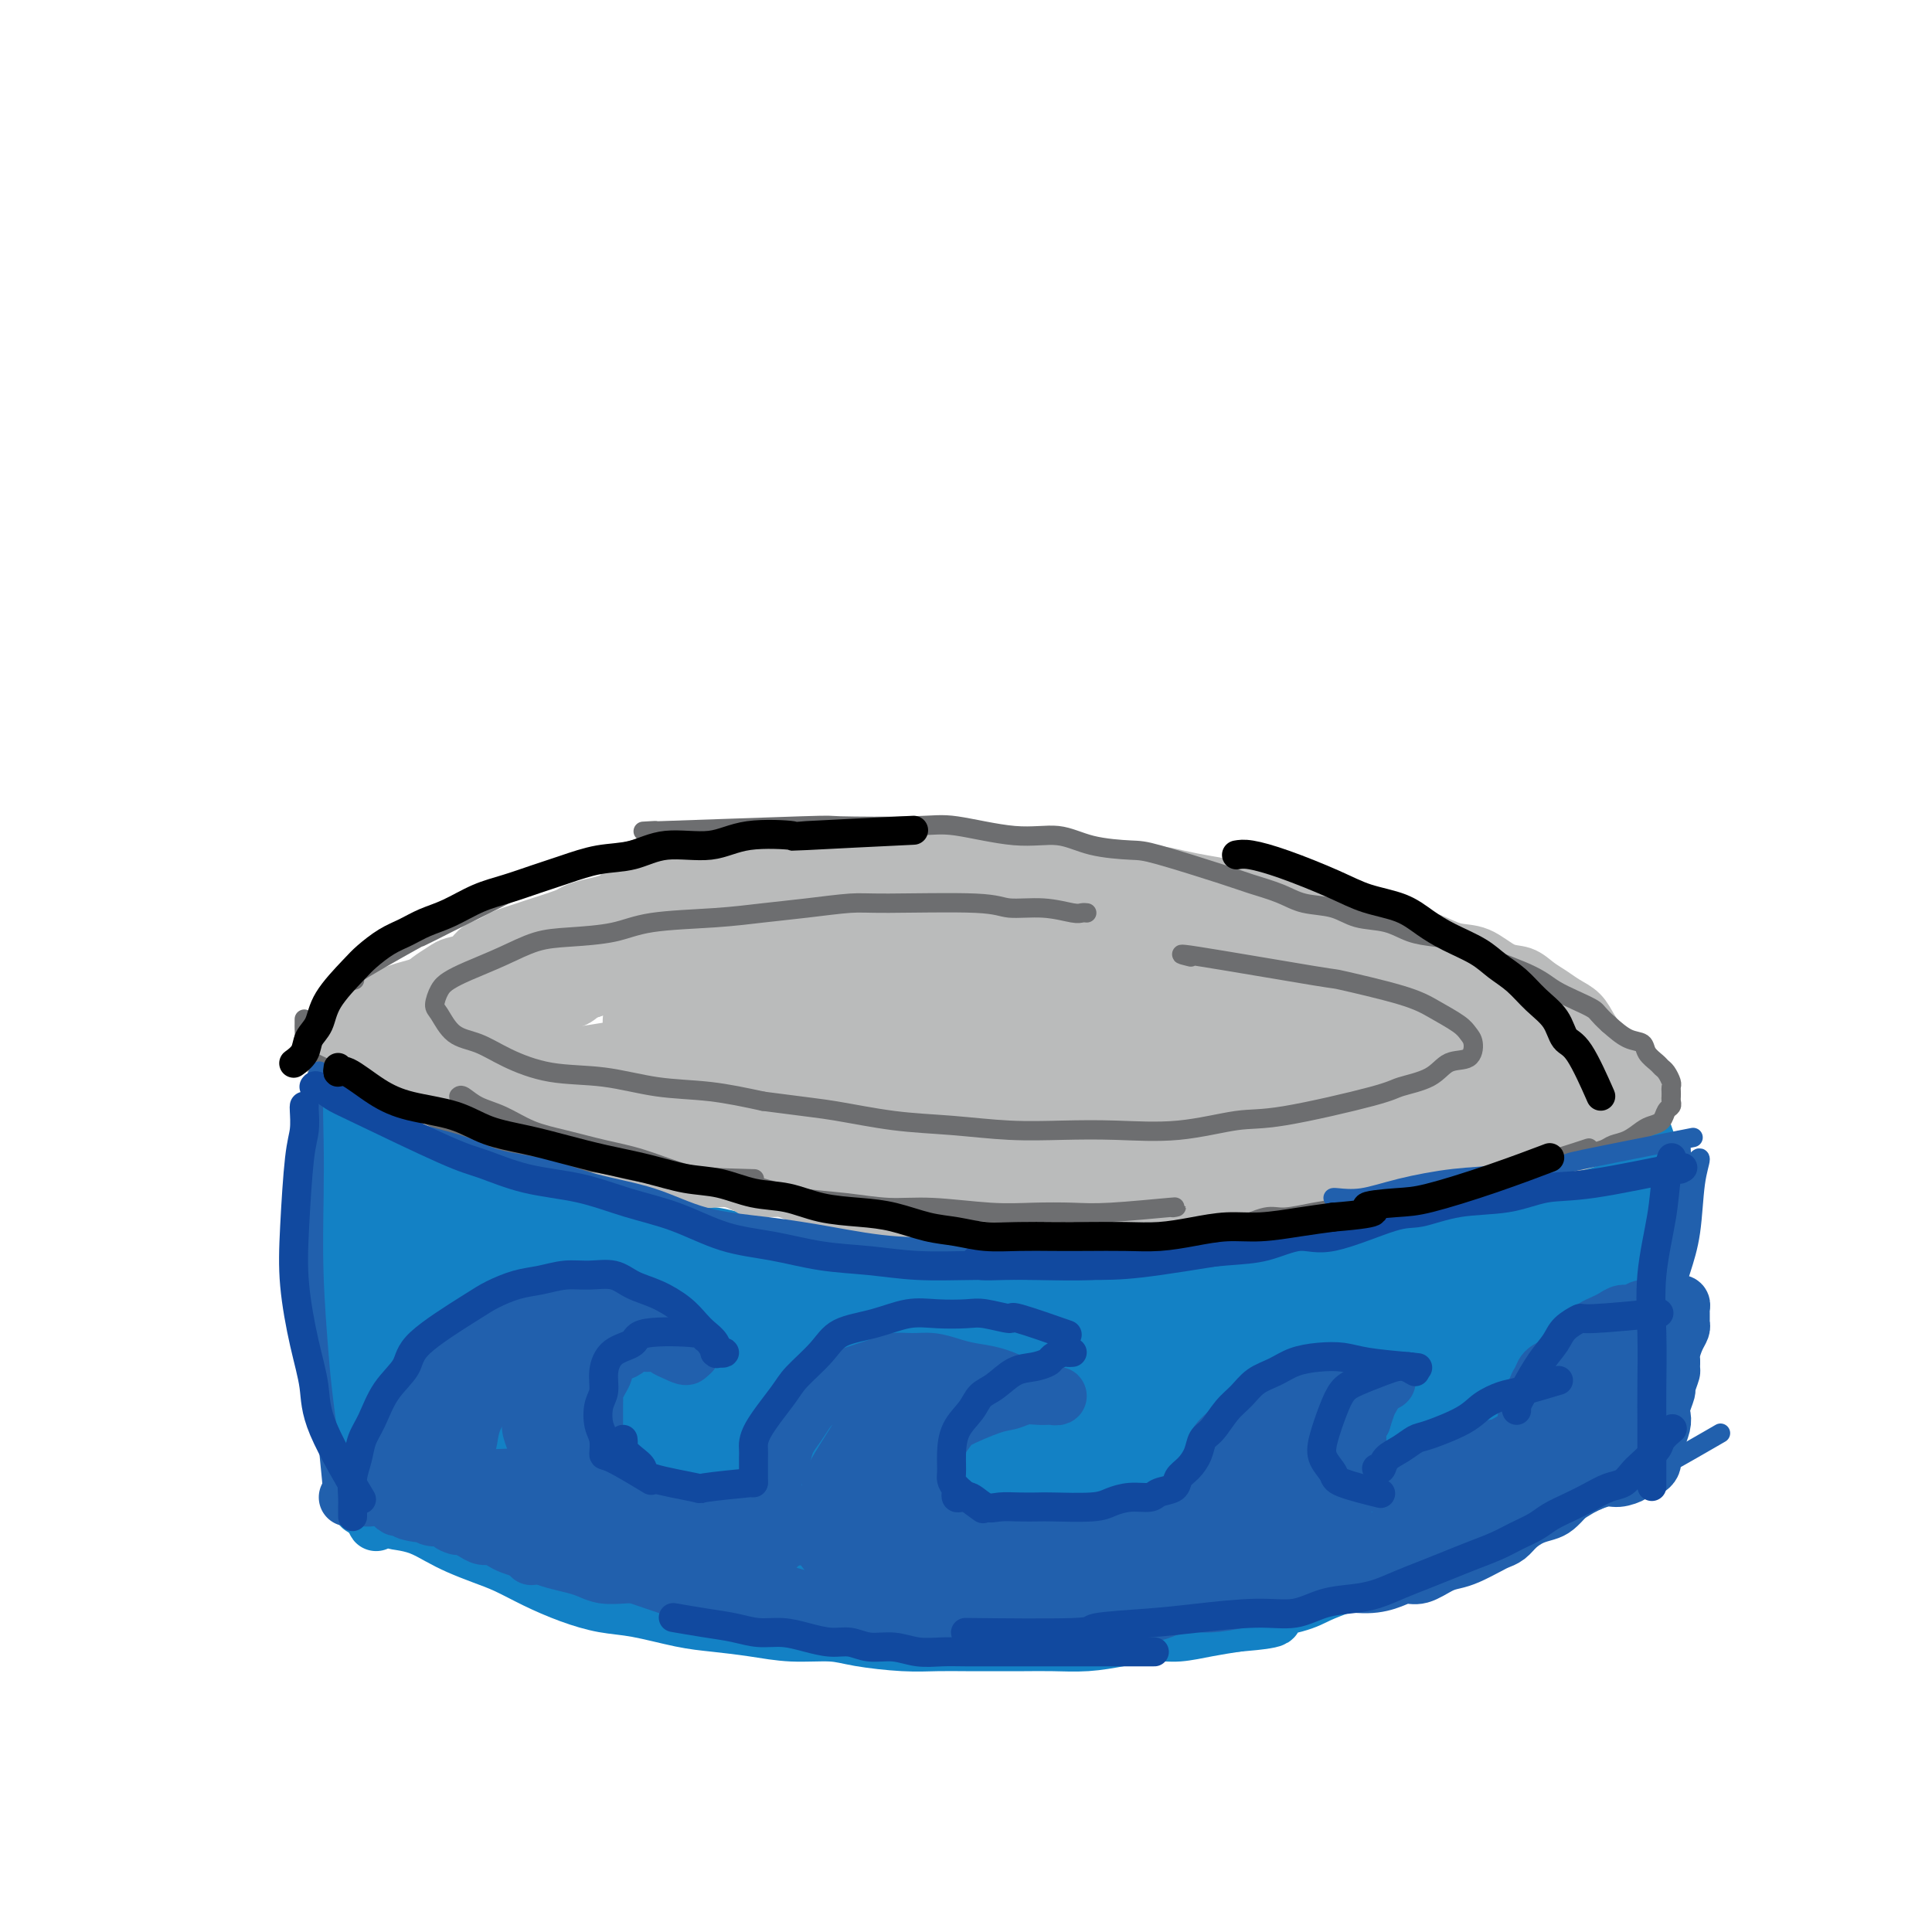 <svg viewBox='0 0 400 400' version='1.1' xmlns='http://www.w3.org/2000/svg' xmlns:xlink='http://www.w3.org/1999/xlink'><g fill='none' stroke='rgb(19,129,197)' stroke-width='12' stroke-linecap='round' stroke-linejoin='round'><path d='M72,232c0.053,0.804 0.105,1.608 0,1c-0.105,-0.608 -0.369,-2.629 -1,1c-0.631,3.629 -1.631,12.906 -2,18c-0.369,5.094 -0.109,6.005 0,8c0.109,1.995 0.067,5.075 0,8c-0.067,2.925 -0.159,5.696 0,8c0.159,2.304 0.568,4.142 1,6c0.432,1.858 0.887,3.737 1,5c0.113,1.263 -0.114,1.910 0,3c0.114,1.090 0.571,2.624 1,4c0.429,1.376 0.832,2.596 1,4c0.168,1.404 0.101,2.992 0,4c-0.101,1.008 -0.238,1.436 0,2c0.238,0.564 0.849,1.264 1,2c0.151,0.736 -0.157,1.507 0,2c0.157,0.493 0.780,0.707 1,1c0.220,0.293 0.038,0.666 0,1c-0.038,0.334 0.067,0.628 0,1c-0.067,0.372 -0.305,0.820 0,1c0.305,0.180 1.152,0.090 2,0'/><path d='M77,312c1.378,5.749 0.822,2.121 1,1c0.178,-1.121 1.088,0.266 2,1c0.912,0.734 1.825,0.816 3,1c1.175,0.184 2.613,0.471 4,1c1.387,0.529 2.725,1.299 4,2c1.275,0.701 2.488,1.332 4,2c1.512,0.668 3.323,1.373 5,2c1.677,0.627 3.221,1.175 5,2c1.779,0.825 3.794,1.927 6,3c2.206,1.073 4.604,2.119 7,3c2.396,0.881 4.792,1.598 7,2c2.208,0.402 4.229,0.490 7,1c2.771,0.510 6.292,1.442 9,2c2.708,0.558 4.604,0.741 7,1c2.396,0.259 5.293,0.595 8,1c2.707,0.405 5.223,0.879 8,1c2.777,0.121 5.816,-0.111 8,0c2.184,0.111 3.513,0.566 6,1c2.487,0.434 6.131,0.848 9,1c2.869,0.152 4.964,0.040 7,0c2.036,-0.040 4.013,-0.010 6,0c1.987,0.010 3.985,0.000 6,0c2.015,-0.000 4.047,0.010 6,0c1.953,-0.010 3.826,-0.040 6,0c2.174,0.040 4.649,0.151 7,0c2.351,-0.151 4.577,-0.565 7,-1c2.423,-0.435 5.041,-0.890 7,-1c1.959,-0.110 3.258,0.124 5,0c1.742,-0.124 3.926,-0.607 6,-1c2.074,-0.393 4.037,-0.697 6,-1'/><path d='M256,336c11.733,-0.976 6.567,-1.416 6,-2c-0.567,-0.584 3.467,-1.311 6,-2c2.533,-0.689 3.565,-1.339 5,-2c1.435,-0.661 3.271,-1.332 5,-2c1.729,-0.668 3.350,-1.334 5,-2c1.650,-0.666 3.328,-1.332 5,-2c1.672,-0.668 3.339,-1.337 5,-2c1.661,-0.663 3.318,-1.318 5,-2c1.682,-0.682 3.391,-1.389 5,-2c1.609,-0.611 3.118,-1.126 5,-2c1.882,-0.874 4.136,-2.107 6,-3c1.864,-0.893 3.339,-1.448 5,-2c1.661,-0.552 3.510,-1.103 5,-2c1.490,-0.897 2.623,-2.139 4,-3c1.377,-0.861 3.000,-1.340 4,-2c1.000,-0.660 1.378,-1.500 2,-2c0.622,-0.500 1.487,-0.660 2,-1c0.513,-0.340 0.674,-0.861 1,-1c0.326,-0.139 0.818,0.103 1,0c0.182,-0.103 0.052,-0.552 0,-1c-0.052,-0.448 -0.028,-0.897 0,-1c0.028,-0.103 0.060,0.139 0,0c-0.060,-0.139 -0.213,-0.658 0,-1c0.213,-0.342 0.792,-0.506 1,-1c0.208,-0.494 0.045,-1.318 0,-2c-0.045,-0.682 0.026,-1.222 0,-2c-0.026,-0.778 -0.150,-1.794 0,-3c0.150,-1.206 0.575,-2.603 1,-4'/><path d='M340,285c0.460,-3.140 0.109,-3.490 0,-5c-0.109,-1.510 0.022,-4.181 0,-6c-0.022,-1.819 -0.198,-2.786 0,-4c0.198,-1.214 0.771,-2.674 1,-4c0.229,-1.326 0.114,-2.518 0,-4c-0.114,-1.482 -0.227,-3.256 0,-5c0.227,-1.744 0.795,-3.460 1,-5c0.205,-1.540 0.048,-2.904 0,-4c-0.048,-1.096 0.015,-1.923 0,-3c-0.015,-1.077 -0.107,-2.402 0,-3c0.107,-0.598 0.413,-0.469 0,-2c-0.413,-1.531 -1.547,-4.723 -2,-6c-0.453,-1.277 -0.227,-0.638 0,0'/><path d='M79,229c0.287,-0.140 0.574,-0.279 1,0c0.426,0.279 0.992,0.977 3,3c2.008,2.023 5.457,5.370 8,7c2.543,1.630 4.178,1.544 8,3c3.822,1.456 9.829,4.455 14,6c4.171,1.545 6.504,1.635 9,2c2.496,0.365 5.154,1.003 8,2c2.846,0.997 5.882,2.352 9,3c3.118,0.648 6.320,0.590 9,1c2.680,0.410 4.837,1.290 8,2c3.163,0.710 7.331,1.252 10,2c2.669,0.748 3.838,1.703 6,2c2.162,0.297 5.315,-0.064 8,0c2.685,0.064 4.901,0.553 7,1c2.099,0.447 4.079,0.852 6,1c1.921,0.148 3.782,0.040 6,0c2.218,-0.040 4.794,-0.011 7,0c2.206,0.011 4.042,0.003 6,0c1.958,-0.003 4.037,-0.001 6,0c1.963,0.001 3.808,0.000 6,0c2.192,-0.000 4.731,-0.000 7,0c2.269,0.000 4.269,0.001 6,0c1.731,-0.001 3.193,-0.003 5,0c1.807,0.003 3.959,0.011 6,0c2.041,-0.011 3.973,-0.041 6,0c2.027,0.041 4.151,0.155 6,0c1.849,-0.155 3.425,-0.577 5,-1'/><path d='M265,263c15.217,-0.020 6.760,-0.570 5,-1c-1.760,-0.430 3.177,-0.742 6,-1c2.823,-0.258 3.531,-0.464 5,-1c1.469,-0.536 3.699,-1.404 5,-2c1.301,-0.596 1.673,-0.922 4,-2c2.327,-1.078 6.609,-2.907 9,-4c2.391,-1.093 2.889,-1.448 4,-2c1.111,-0.552 2.833,-1.300 4,-2c1.167,-0.700 1.779,-1.352 3,-2c1.221,-0.648 3.050,-1.291 4,-2c0.950,-0.709 1.021,-1.485 2,-2c0.979,-0.515 2.865,-0.770 4,-1c1.135,-0.230 1.520,-0.437 2,-1c0.480,-0.563 1.057,-1.483 2,-2c0.943,-0.517 2.253,-0.632 3,-1c0.747,-0.368 0.932,-0.988 1,-1c0.068,-0.012 0.018,0.584 1,0c0.982,-0.584 2.995,-2.350 4,-3c1.005,-0.650 1.001,-0.186 1,0c-0.001,0.186 -0.001,0.093 0,0'/></g>
<g fill='none' stroke='rgb(19,129,197)' stroke-width='20' stroke-linecap='round' stroke-linejoin='round'><path d='M304,284c-0.009,0.549 -0.017,1.097 0,1c0.017,-0.097 0.060,-0.841 0,-1c-0.060,-0.159 -0.223,0.267 0,0c0.223,-0.267 0.832,-1.226 1,-2c0.168,-0.774 -0.105,-1.363 0,-2c0.105,-0.637 0.587,-1.323 1,-2c0.413,-0.677 0.759,-1.347 1,-2c0.241,-0.653 0.379,-1.291 1,-2c0.621,-0.709 1.724,-1.489 2,-2c0.276,-0.511 -0.274,-0.751 0,-1c0.274,-0.249 1.374,-0.505 2,-1c0.626,-0.495 0.779,-1.230 1,-2c0.221,-0.770 0.512,-1.576 1,-2c0.488,-0.424 1.173,-0.466 2,-1c0.827,-0.534 1.794,-1.561 2,-2c0.206,-0.439 -0.350,-0.291 0,-1c0.350,-0.709 1.604,-2.273 2,-3c0.396,-0.727 -0.068,-0.615 0,-1c0.068,-0.385 0.666,-1.268 1,-2c0.334,-0.732 0.404,-1.314 1,-2c0.596,-0.686 1.719,-1.475 2,-2c0.281,-0.525 -0.281,-0.786 0,-1c0.281,-0.214 1.404,-0.381 2,-1c0.596,-0.619 0.665,-1.692 1,-2c0.335,-0.308 0.936,0.148 1,0c0.064,-0.148 -0.410,-0.899 0,-1c0.410,-0.101 1.705,0.450 3,1'/><path d='M331,248c1.769,-0.644 1.192,1.747 1,4c-0.192,2.253 0.001,4.367 0,6c-0.001,1.633 -0.196,2.786 0,4c0.196,1.214 0.785,2.489 1,4c0.215,1.511 0.057,3.257 0,5c-0.057,1.743 -0.015,3.482 0,5c0.015,1.518 0.001,2.813 0,4c-0.001,1.187 0.011,2.265 0,3c-0.011,0.735 -0.044,1.127 0,2c0.044,0.873 0.165,2.227 0,3c-0.165,0.773 -0.618,0.964 -1,2c-0.382,1.036 -0.694,2.918 -1,4c-0.306,1.082 -0.607,1.366 -1,2c-0.393,0.634 -0.880,1.619 -1,2c-0.120,0.381 0.125,0.158 0,0c-0.125,-0.158 -0.621,-0.253 -1,0c-0.379,0.253 -0.640,0.852 -1,1c-0.360,0.148 -0.818,-0.157 -1,0c-0.182,0.157 -0.086,0.774 0,1c0.086,0.226 0.164,0.061 0,0c-0.164,-0.061 -0.569,-0.016 -1,0c-0.431,0.016 -0.886,0.004 -1,0c-0.114,-0.004 0.114,-0.001 0,0c-0.114,0.001 -0.569,0.000 -1,0c-0.431,-0.000 -0.837,-0.000 -1,0c-0.163,0.000 -0.081,0.000 0,0'/><path d='M322,300c-1.260,0.083 -0.910,-0.710 -1,-1c-0.090,-0.290 -0.621,-0.077 -1,0c-0.379,0.077 -0.608,0.020 -1,0c-0.392,-0.020 -0.948,-0.001 -1,0c-0.052,0.001 0.399,-0.015 0,0c-0.399,0.015 -1.649,0.059 -2,0c-0.351,-0.059 0.197,-0.223 0,0c-0.197,0.223 -1.139,0.832 -2,1c-0.861,0.168 -1.641,-0.106 -2,0c-0.359,0.106 -0.299,0.592 -1,1c-0.701,0.408 -2.165,0.740 -3,1c-0.835,0.260 -1.043,0.450 -2,1c-0.957,0.550 -2.665,1.462 -4,2c-1.335,0.538 -2.297,0.704 -3,1c-0.703,0.296 -1.146,0.723 -2,1c-0.854,0.277 -2.119,0.404 -3,1c-0.881,0.596 -1.377,1.662 -2,2c-0.623,0.338 -1.374,-0.053 -2,0c-0.626,0.053 -1.126,0.549 -2,1c-0.874,0.451 -2.122,0.857 -3,1c-0.878,0.143 -1.385,0.024 -2,0c-0.615,-0.024 -1.336,0.049 -2,0c-0.664,-0.049 -1.271,-0.219 -2,0c-0.729,0.219 -1.581,0.828 -2,1c-0.419,0.172 -0.405,-0.094 -1,0c-0.595,0.094 -1.797,0.547 -3,1'/><path d='M273,314c-2.994,0.631 -0.979,0.208 -1,0c-0.021,-0.208 -2.077,-0.200 -3,0c-0.923,0.200 -0.711,0.592 -1,1c-0.289,0.408 -1.078,0.831 -2,1c-0.922,0.169 -1.976,0.083 -3,0c-1.024,-0.083 -2.018,-0.162 -3,0c-0.982,0.162 -1.954,0.564 -3,1c-1.046,0.436 -2.168,0.905 -3,1c-0.832,0.095 -1.375,-0.185 -2,0c-0.625,0.185 -1.334,0.834 -2,1c-0.666,0.166 -1.291,-0.151 -2,0c-0.709,0.151 -1.503,0.769 -2,1c-0.497,0.231 -0.697,0.074 -1,0c-0.303,-0.074 -0.710,-0.064 -1,0c-0.290,0.064 -0.463,0.181 1,0c1.463,-0.181 4.561,-0.659 7,-1c2.439,-0.341 4.219,-0.544 6,-1c1.781,-0.456 3.564,-1.165 6,-2c2.436,-0.835 5.527,-1.794 8,-2c2.473,-0.206 4.329,0.343 6,0c1.671,-0.343 3.155,-1.578 4,-2c0.845,-0.422 1.049,-0.030 2,0c0.951,0.030 2.650,-0.301 2,0c-0.650,0.301 -3.648,1.235 -6,2c-2.352,0.765 -4.056,1.360 -6,2c-1.944,0.640 -4.127,1.326 -6,2c-1.873,0.674 -3.437,1.337 -5,2'/><path d='M263,320c-4.685,1.594 -4.897,1.579 -6,2c-1.103,0.421 -3.097,1.279 -5,2c-1.903,0.721 -3.717,1.306 -5,2c-1.283,0.694 -2.037,1.496 -3,2c-0.963,0.504 -2.134,0.709 -3,1c-0.866,0.291 -1.426,0.666 -3,1c-1.574,0.334 -4.161,0.625 -6,1c-1.839,0.375 -2.931,0.832 -4,1c-1.069,0.168 -2.116,0.045 -3,0c-0.884,-0.045 -1.604,-0.012 -3,0c-1.396,0.012 -3.466,0.003 -5,0c-1.534,-0.003 -2.531,-0.001 -4,0c-1.469,0.001 -3.410,0.000 -5,0c-1.590,-0.000 -2.830,-0.000 -4,0c-1.170,0.000 -2.269,0.001 -4,0c-1.731,-0.001 -4.093,-0.003 -6,0c-1.907,0.003 -3.359,0.011 -5,0c-1.641,-0.011 -3.470,-0.042 -5,0c-1.530,0.042 -2.762,0.156 -4,0c-1.238,-0.156 -2.482,-0.581 -4,-1c-1.518,-0.419 -3.308,-0.833 -5,-1c-1.692,-0.167 -3.285,-0.086 -5,0c-1.715,0.086 -3.552,0.178 -5,0c-1.448,-0.178 -2.509,-0.625 -4,-1c-1.491,-0.375 -3.413,-0.678 -5,-1c-1.587,-0.322 -2.838,-0.664 -4,-1c-1.162,-0.336 -2.236,-0.667 -4,-1c-1.764,-0.333 -4.218,-0.666 -6,-1c-1.782,-0.334 -2.891,-0.667 -4,-1'/><path d='M134,324c-7.847,-1.196 -4.465,-0.185 -4,0c0.465,0.185 -1.987,-0.456 -4,-1c-2.013,-0.544 -3.588,-0.989 -5,-1c-1.412,-0.011 -2.660,0.414 -4,0c-1.340,-0.414 -2.771,-1.668 -4,-2c-1.229,-0.332 -2.257,0.257 -3,0c-0.743,-0.257 -1.200,-1.361 -2,-2c-0.800,-0.639 -1.943,-0.815 -3,-1c-1.057,-0.185 -2.027,-0.379 -3,-1c-0.973,-0.621 -1.948,-1.668 -3,-2c-1.052,-0.332 -2.182,0.052 -3,0c-0.818,-0.052 -1.323,-0.539 -2,-1c-0.677,-0.461 -1.526,-0.897 -2,-1c-0.474,-0.103 -0.572,0.127 -1,0c-0.428,-0.127 -1.187,-0.611 -2,-1c-0.813,-0.389 -1.681,-0.681 -2,-1c-0.319,-0.319 -0.089,-0.663 0,-1c0.089,-0.337 0.038,-0.667 0,-1c-0.038,-0.333 -0.063,-0.669 0,-1c0.063,-0.331 0.213,-0.658 0,-1c-0.213,-0.342 -0.788,-0.700 -1,-1c-0.212,-0.300 -0.061,-0.542 0,-1c0.061,-0.458 0.030,-1.133 0,-2c-0.030,-0.867 -0.061,-1.927 0,-3c0.061,-1.073 0.212,-2.161 0,-3c-0.212,-0.839 -0.789,-1.431 -1,-2c-0.211,-0.569 -0.057,-1.115 0,-2c0.057,-0.885 0.016,-2.110 0,-3c-0.016,-0.890 -0.008,-1.445 0,-2'/><path d='M85,287c-0.603,-4.253 -0.109,-2.887 0,-3c0.109,-0.113 -0.167,-1.707 0,-3c0.167,-1.293 0.777,-2.286 1,-3c0.223,-0.714 0.060,-1.150 0,-2c-0.060,-0.850 -0.016,-2.116 0,-3c0.016,-0.884 0.004,-1.388 0,-2c-0.004,-0.612 -0.001,-1.333 0,-2c0.001,-0.667 0.001,-1.281 0,-2c-0.001,-0.719 -0.004,-1.544 0,-2c0.004,-0.456 0.015,-0.545 0,-1c-0.015,-0.455 -0.057,-1.276 0,-2c0.057,-0.724 0.211,-1.350 0,-2c-0.211,-0.650 -0.788,-1.325 -1,-2c-0.212,-0.675 -0.061,-1.351 0,-2c0.061,-0.649 0.031,-1.272 0,-2c-0.031,-0.728 -0.065,-1.560 0,-2c0.065,-0.440 0.228,-0.489 0,-1c-0.228,-0.511 -0.849,-1.485 -1,-2c-0.151,-0.515 0.166,-0.573 0,-1c-0.166,-0.427 -0.815,-1.224 -1,-2c-0.185,-0.776 0.094,-1.531 0,-2c-0.094,-0.469 -0.560,-0.651 -1,-1c-0.440,-0.349 -0.854,-0.864 -1,-1c-0.146,-0.136 -0.022,0.107 0,0c0.022,-0.107 -0.056,-0.565 0,-1c0.056,-0.435 0.246,-0.848 0,-1c-0.246,-0.152 -0.927,-0.043 -1,1c-0.073,1.043 0.464,3.022 1,5'/><path d='M81,246c0.001,1.679 0.003,3.875 0,6c-0.003,2.125 -0.012,4.179 0,6c0.012,1.821 0.044,3.410 0,5c-0.044,1.590 -0.166,3.182 0,5c0.166,1.818 0.619,3.863 1,6c0.381,2.137 0.690,4.367 1,6c0.310,1.633 0.623,2.669 1,4c0.377,1.331 0.819,2.958 1,4c0.181,1.042 0.101,1.501 0,2c-0.101,0.499 -0.222,1.039 0,1c0.222,-0.039 0.788,-0.657 1,-1c0.212,-0.343 0.071,-0.410 0,-1c-0.071,-0.590 -0.070,-1.703 0,-3c0.070,-1.297 0.211,-2.777 0,-4c-0.211,-1.223 -0.773,-2.189 -1,-5c-0.227,-2.811 -0.118,-7.467 0,-10c0.118,-2.533 0.244,-2.945 0,-4c-0.244,-1.055 -0.860,-2.755 -1,-4c-0.140,-1.245 0.196,-2.036 0,-3c-0.196,-0.964 -0.923,-2.101 -1,-3c-0.077,-0.899 0.497,-1.559 1,-2c0.503,-0.441 0.935,-0.661 1,-1c0.065,-0.339 -0.238,-0.795 0,-1c0.238,-0.205 1.017,-0.157 2,0c0.983,0.157 2.171,0.424 4,1c1.829,0.576 4.300,1.463 6,2c1.700,0.537 2.629,0.725 4,1c1.371,0.275 3.186,0.638 5,1'/><path d='M106,254c2.931,1.021 2.758,1.574 4,2c1.242,0.426 3.900,0.726 6,1c2.100,0.274 3.642,0.521 5,1c1.358,0.479 2.533,1.190 4,2c1.467,0.810 3.225,1.718 5,2c1.775,0.282 3.568,-0.064 5,0c1.432,0.064 2.502,0.538 4,1c1.498,0.462 3.422,0.912 5,1c1.578,0.088 2.808,-0.186 4,0c1.192,0.186 2.344,0.833 4,1c1.656,0.167 3.815,-0.147 6,0c2.185,0.147 4.396,0.756 6,1c1.604,0.244 2.603,0.122 4,0c1.397,-0.122 3.194,-0.244 5,0c1.806,0.244 3.621,0.854 5,1c1.379,0.146 2.324,-0.171 4,0c1.676,0.171 4.085,0.830 6,1c1.915,0.170 3.336,-0.151 5,0c1.664,0.151 3.571,0.772 5,1c1.429,0.228 2.381,0.062 4,0c1.619,-0.062 3.905,-0.020 6,0c2.095,0.020 3.998,0.019 6,0c2.002,-0.019 4.102,-0.057 6,0c1.898,0.057 3.595,0.208 6,0c2.405,-0.208 5.518,-0.774 8,-1c2.482,-0.226 4.334,-0.113 6,0c1.666,0.113 3.148,0.226 5,0c1.852,-0.226 4.076,-0.792 6,-1c1.924,-0.208 3.550,-0.060 5,0c1.450,0.060 2.725,0.030 4,0'/><path d='M260,267c10.804,-0.531 6.815,-0.860 6,-1c-0.815,-0.140 1.545,-0.093 3,0c1.455,0.093 2.004,0.232 3,0c0.996,-0.232 2.439,-0.837 4,-1c1.561,-0.163 3.238,0.114 5,0c1.762,-0.114 3.607,-0.619 5,-1c1.393,-0.381 2.333,-0.637 4,-1c1.667,-0.363 4.062,-0.831 6,-1c1.938,-0.169 3.418,-0.037 5,0c1.582,0.037 3.267,-0.020 5,0c1.733,0.020 3.514,0.116 5,0c1.486,-0.116 2.676,-0.443 4,0c1.324,0.443 2.783,1.658 4,2c1.217,0.342 2.193,-0.188 3,0c0.807,0.188 1.443,1.096 2,2c0.557,0.904 1.033,1.805 1,3c-0.033,1.195 -0.576,2.686 -1,5c-0.424,2.314 -0.731,5.452 -2,8c-1.269,2.548 -3.501,4.505 -5,6c-1.499,1.495 -2.266,2.528 -3,3c-0.734,0.472 -1.435,0.383 -2,1c-0.565,0.617 -0.996,1.939 -1,2c-0.004,0.061 0.417,-1.141 1,-2c0.583,-0.859 1.327,-1.377 2,-2c0.673,-0.623 1.273,-1.353 2,-2c0.727,-0.647 1.580,-1.213 2,-2c0.420,-0.787 0.406,-1.796 0,-2c-0.406,-0.204 -1.203,0.398 -2,1'/><path d='M316,285c-0.131,-1.244 -2.959,0.146 -5,1c-2.041,0.854 -3.295,1.174 -6,2c-2.705,0.826 -6.860,2.160 -10,3c-3.140,0.840 -5.266,1.186 -8,2c-2.734,0.814 -6.077,2.094 -9,3c-2.923,0.906 -5.428,1.436 -8,2c-2.572,0.564 -5.212,1.162 -8,2c-2.788,0.838 -5.725,1.917 -8,3c-2.275,1.083 -3.888,2.171 -6,3c-2.112,0.829 -4.723,1.398 -7,2c-2.277,0.602 -4.222,1.237 -6,2c-1.778,0.763 -3.390,1.654 -5,2c-1.610,0.346 -3.216,0.145 -5,0c-1.784,-0.145 -3.744,-0.235 -6,0c-2.256,0.235 -4.809,0.795 -7,1c-2.191,0.205 -4.022,0.056 -6,0c-1.978,-0.056 -4.105,-0.019 -6,0c-1.895,0.019 -3.558,0.021 -6,0c-2.442,-0.021 -5.665,-0.066 -8,0c-2.335,0.066 -3.784,0.244 -6,0c-2.216,-0.244 -5.199,-0.908 -8,-1c-2.801,-0.092 -5.419,0.389 -8,0c-2.581,-0.389 -5.124,-1.649 -7,-2c-1.876,-0.351 -3.085,0.205 -7,0c-3.915,-0.205 -10.535,-1.171 -14,-2c-3.465,-0.829 -3.774,-1.521 -5,-2c-1.226,-0.479 -3.369,-0.744 -6,-1c-2.631,-0.256 -5.752,-0.502 -8,-1c-2.248,-0.498 -3.624,-1.249 -5,-2'/><path d='M112,302c-8.955,-1.665 -5.342,-0.826 -5,-1c0.342,-0.174 -2.588,-1.360 -4,-2c-1.412,-0.640 -1.307,-0.735 -2,-1c-0.693,-0.265 -2.184,-0.701 -3,-1c-0.816,-0.299 -0.955,-0.461 -1,-1c-0.045,-0.539 0.005,-1.455 0,-2c-0.005,-0.545 -0.065,-0.720 0,-1c0.065,-0.280 0.254,-0.666 1,-1c0.746,-0.334 2.047,-0.618 3,-1c0.953,-0.382 1.556,-0.863 3,-1c1.444,-0.137 3.727,0.068 5,0c1.273,-0.068 1.534,-0.411 8,0c6.466,0.411 19.137,1.574 27,2c7.863,0.426 10.918,0.114 16,0c5.082,-0.114 12.190,-0.031 18,0c5.810,0.031 10.322,0.008 17,0c6.678,-0.008 15.523,-0.002 21,0c5.477,0.002 7.585,0.001 12,0c4.415,-0.001 11.138,-0.000 16,0c4.862,0.000 7.862,-0.000 10,0c2.138,0.000 3.413,0.001 5,0c1.587,-0.001 3.487,-0.003 3,0c-0.487,0.003 -3.360,0.012 -5,0c-1.640,-0.012 -2.048,-0.044 -9,0c-6.952,0.044 -20.449,0.166 -29,0c-8.551,-0.166 -12.158,-0.619 -17,-1c-4.842,-0.381 -10.921,-0.691 -17,-1'/><path d='M185,290c-14.415,-0.672 -11.953,-1.351 -15,-2c-3.047,-0.649 -11.602,-1.269 -18,-2c-6.398,-0.731 -10.638,-1.573 -14,-3c-3.362,-1.427 -5.846,-3.440 -9,-5c-3.154,-1.560 -6.978,-2.667 -10,-4c-3.022,-1.333 -5.242,-2.892 -7,-4c-1.758,-1.108 -3.054,-1.764 -4,-2c-0.946,-0.236 -1.541,-0.051 -2,0c-0.459,0.051 -0.783,-0.032 -1,1c-0.217,1.032 -0.328,3.180 0,6c0.328,2.820 1.096,6.312 2,10c0.904,3.688 1.944,7.571 3,11c1.056,3.429 2.129,6.405 3,8c0.871,1.595 1.542,1.809 2,2c0.458,0.191 0.703,0.360 1,0c0.297,-0.360 0.645,-1.247 1,-3c0.355,-1.753 0.716,-4.371 0,-7c-0.716,-2.629 -2.508,-5.270 -4,-8c-1.492,-2.730 -2.685,-5.551 -4,-8c-1.315,-2.449 -2.753,-4.526 -4,-6c-1.247,-1.474 -2.303,-2.345 -3,-3c-0.697,-0.655 -1.035,-1.095 -1,-1c0.035,0.095 0.441,0.725 1,1c0.559,0.275 1.270,0.196 3,1c1.730,0.804 4.479,2.492 9,4c4.521,1.508 10.814,2.835 17,4c6.186,1.165 12.266,2.168 19,3c6.734,0.832 14.121,1.493 22,2c7.879,0.507 16.251,0.859 24,1c7.749,0.141 14.874,0.070 22,0'/><path d='M218,286c14.244,0.517 15.855,0.311 20,0c4.145,-0.311 10.824,-0.727 17,-1c6.176,-0.273 11.850,-0.403 16,-1c4.150,-0.597 6.776,-1.662 9,-2c2.224,-0.338 4.047,0.052 5,0c0.953,-0.052 1.036,-0.545 1,-1c-0.036,-0.455 -0.190,-0.870 -1,-1c-0.810,-0.130 -2.275,0.026 -7,0c-4.725,-0.026 -12.708,-0.234 -20,0c-7.292,0.234 -13.892,0.909 -22,2c-8.108,1.091 -17.725,2.599 -26,4c-8.275,1.401 -15.210,2.697 -22,4c-6.790,1.303 -13.437,2.614 -19,4c-5.563,1.386 -10.043,2.848 -13,4c-2.957,1.152 -4.390,1.995 -6,3c-1.610,1.005 -3.395,2.173 -4,3c-0.605,0.827 -0.029,1.312 1,2c1.029,0.688 2.512,1.579 6,2c3.488,0.421 8.980,0.373 16,0c7.020,-0.373 15.567,-1.072 23,-2c7.433,-0.928 13.751,-2.085 22,-4c8.249,-1.915 18.427,-4.589 26,-6c7.573,-1.411 12.539,-1.560 17,-2c4.461,-0.440 8.416,-1.171 12,-2c3.584,-0.829 6.797,-1.754 9,-2c2.203,-0.246 3.397,0.188 4,0c0.603,-0.188 0.615,-0.999 0,-1c-0.615,-0.001 -1.858,0.807 -4,1c-2.142,0.193 -5.183,-0.231 -9,0c-3.817,0.231 -8.408,1.115 -13,2'/><path d='M256,292c-6.123,0.308 -8.430,0.077 -11,0c-2.570,-0.077 -5.403,-0.002 -7,0c-1.597,0.002 -1.960,-0.070 -2,0c-0.040,0.070 0.241,0.283 2,0c1.759,-0.283 4.995,-1.062 9,-2c4.005,-0.938 8.781,-2.033 13,-3c4.219,-0.967 7.883,-1.804 12,-3c4.117,-1.196 8.687,-2.750 12,-4c3.313,-1.250 5.371,-2.195 7,-3c1.629,-0.805 2.831,-1.469 4,-2c1.169,-0.531 2.304,-0.929 3,-1c0.696,-0.071 0.952,0.185 0,0c-0.952,-0.185 -3.111,-0.812 -6,0c-2.889,0.812 -6.506,3.063 -9,4c-2.494,0.937 -3.864,0.560 -7,2c-3.136,1.440 -8.039,4.697 -10,6c-1.961,1.303 -0.981,0.651 0,0'/></g>
<g fill='none' stroke='rgb(186,187,187)' stroke-width='12' stroke-linecap='round' stroke-linejoin='round'><path d='M81,226c-0.195,-0.012 -0.390,-0.025 0,0c0.390,0.025 1.364,0.087 2,0c0.636,-0.087 0.932,-0.323 1,0c0.068,0.323 -0.092,1.205 1,2c1.092,0.795 3.437,1.505 5,2c1.563,0.495 2.344,0.777 3,1c0.656,0.223 1.186,0.389 2,1c0.814,0.611 1.911,1.669 3,2c1.089,0.331 2.171,-0.065 3,0c0.829,0.065 1.404,0.591 2,1c0.596,0.409 1.212,0.701 2,1c0.788,0.299 1.747,0.606 3,1c1.253,0.394 2.800,0.876 4,1c1.200,0.124 2.054,-0.111 3,0c0.946,0.111 1.986,0.568 3,1c1.014,0.432 2.003,0.837 3,1c0.997,0.163 2.003,0.082 3,0c0.997,-0.082 1.985,-0.166 3,0c1.015,0.166 2.056,0.583 3,1c0.944,0.417 1.790,0.833 3,1c1.210,0.167 2.785,0.083 4,0c1.215,-0.083 2.072,-0.167 3,0c0.928,0.167 1.928,0.583 3,1c1.072,0.417 2.215,0.833 3,1c0.785,0.167 1.211,0.083 2,0c0.789,-0.083 1.940,-0.167 3,0c1.060,0.167 2.030,0.583 3,1'/><path d='M154,245c7.425,1.461 2.988,1.113 2,1c-0.988,-0.113 1.472,0.007 3,0c1.528,-0.007 2.124,-0.143 3,0c0.876,0.143 2.033,0.564 3,1c0.967,0.436 1.743,0.886 3,1c1.257,0.114 2.996,-0.109 4,0c1.004,0.109 1.273,0.550 2,1c0.727,0.450 1.912,0.909 3,1c1.088,0.091 2.080,-0.186 3,0c0.920,0.186 1.768,0.834 3,1c1.232,0.166 2.847,-0.152 4,0c1.153,0.152 1.844,0.773 3,1c1.156,0.227 2.776,0.061 4,0c1.224,-0.061 2.053,-0.016 3,0c0.947,0.016 2.014,0.004 3,0c0.986,-0.004 1.891,-0.001 3,0c1.109,0.001 2.423,0.000 4,0c1.577,-0.000 3.418,-0.000 5,0c1.582,0.000 2.906,0.000 4,0c1.094,-0.000 1.958,-0.000 3,0c1.042,0.000 2.261,0.000 3,0c0.739,-0.000 0.998,-0.000 2,0c1.002,0.000 2.746,0.000 4,0c1.254,-0.000 2.016,-0.000 3,0c0.984,0.000 2.189,0.000 3,0c0.811,-0.000 1.228,-0.000 2,0c0.772,0.000 1.898,0.000 3,0c1.102,-0.000 2.181,-0.000 3,0c0.819,0.000 1.377,0.000 2,0c0.623,-0.000 1.312,-0.000 2,0'/><path d='M246,252c8.900,0.004 3.150,0.015 2,0c-1.150,-0.015 2.301,-0.055 4,0c1.699,0.055 1.647,0.207 2,0c0.353,-0.207 1.110,-0.772 2,-1c0.890,-0.228 1.914,-0.118 3,0c1.086,0.118 2.234,0.243 3,0c0.766,-0.243 1.149,-0.853 2,-1c0.851,-0.147 2.170,0.171 3,0c0.830,-0.171 1.171,-0.831 2,-1c0.829,-0.169 2.146,0.152 3,0c0.854,-0.152 1.244,-0.775 2,-1c0.756,-0.225 1.878,-0.050 3,0c1.122,0.050 2.244,-0.025 3,0c0.756,0.025 1.148,0.151 2,0c0.852,-0.151 2.166,-0.579 3,-1c0.834,-0.421 1.189,-0.835 2,-1c0.811,-0.165 2.080,-0.082 3,0c0.920,0.082 1.492,0.162 2,0c0.508,-0.162 0.951,-0.564 2,-1c1.049,-0.436 2.702,-0.904 4,-1c1.298,-0.096 2.239,0.180 3,0c0.761,-0.180 1.341,-0.818 2,-1c0.659,-0.182 1.398,0.091 2,0c0.602,-0.091 1.068,-0.546 2,-1c0.932,-0.454 2.330,-0.906 3,-1c0.670,-0.094 0.613,0.171 1,0c0.387,-0.171 1.220,-0.777 2,-1c0.780,-0.223 1.509,-0.064 2,0c0.491,0.064 0.746,0.032 1,0'/><path d='M316,240c11.203,-2.344 4.210,-2.203 2,-2c-2.210,0.203 0.362,0.468 2,0c1.638,-0.468 2.340,-1.670 3,-2c0.660,-0.330 1.276,0.212 2,0c0.724,-0.212 1.557,-1.178 2,-2c0.443,-0.822 0.497,-1.501 1,-2c0.503,-0.499 1.455,-0.819 2,-1c0.545,-0.181 0.682,-0.222 1,-1c0.318,-0.778 0.817,-2.291 1,-3c0.183,-0.709 0.050,-0.613 0,-1c-0.050,-0.387 -0.015,-1.258 0,-2c0.015,-0.742 0.012,-1.356 0,-2c-0.012,-0.644 -0.033,-1.317 0,-2c0.033,-0.683 0.119,-1.376 0,-2c-0.119,-0.624 -0.443,-1.178 -1,-2c-0.557,-0.822 -1.345,-1.910 -2,-3c-0.655,-1.090 -1.175,-2.180 -2,-3c-0.825,-0.820 -1.955,-1.369 -3,-2c-1.045,-0.631 -2.004,-1.343 -3,-2c-0.996,-0.657 -2.029,-1.260 -3,-2c-0.971,-0.740 -1.880,-1.616 -3,-2c-1.120,-0.384 -2.452,-0.274 -4,-1c-1.548,-0.726 -3.311,-2.287 -5,-3c-1.689,-0.713 -3.305,-0.576 -5,-1c-1.695,-0.424 -3.471,-1.408 -5,-2c-1.529,-0.592 -2.813,-0.791 -4,-1c-1.187,-0.209 -2.277,-0.427 -4,-1c-1.723,-0.573 -4.079,-1.500 -6,-2c-1.921,-0.500 -3.406,-0.571 -5,-1c-1.594,-0.429 -3.297,-1.214 -5,-2'/><path d='M272,188c-6.412,-1.742 -5.442,-1.096 -6,-1c-0.558,0.096 -2.646,-0.356 -5,-1c-2.354,-0.644 -4.975,-1.478 -7,-2c-2.025,-0.522 -3.452,-0.731 -5,-1c-1.548,-0.269 -3.215,-0.598 -5,-1c-1.785,-0.402 -3.688,-0.878 -6,-1c-2.312,-0.122 -5.032,0.111 -7,0c-1.968,-0.111 -3.184,-0.565 -5,-1c-1.816,-0.435 -4.232,-0.851 -6,-1c-1.768,-0.149 -2.888,-0.030 -4,0c-1.112,0.030 -2.215,-0.031 -4,0c-1.785,0.031 -4.252,0.152 -6,0c-1.748,-0.152 -2.778,-0.577 -4,-1c-1.222,-0.423 -2.638,-0.846 -4,-1c-1.362,-0.154 -2.672,-0.041 -4,0c-1.328,0.041 -2.675,0.011 -4,0c-1.325,-0.011 -2.627,-0.003 -4,0c-1.373,0.003 -2.817,0.001 -4,0c-1.183,-0.001 -2.104,-0.001 -3,0c-0.896,0.001 -1.768,0.003 -3,0c-1.232,-0.003 -2.824,-0.011 -4,0c-1.176,0.011 -1.935,0.041 -3,0c-1.065,-0.041 -2.437,-0.151 -4,0c-1.563,0.151 -3.317,0.565 -5,1c-1.683,0.435 -3.296,0.890 -5,1c-1.704,0.110 -3.501,-0.125 -5,0c-1.499,0.125 -2.701,0.611 -4,1c-1.299,0.389 -2.696,0.682 -4,1c-1.304,0.318 -2.515,0.662 -4,1c-1.485,0.338 -3.242,0.669 -5,1'/><path d='M133,183c-5.440,1.272 -3.039,1.453 -3,2c0.039,0.547 -2.283,1.460 -4,2c-1.717,0.540 -2.829,0.708 -4,1c-1.171,0.292 -2.400,0.708 -3,1c-0.600,0.292 -0.569,0.459 -2,1c-1.431,0.541 -4.323,1.455 -6,2c-1.677,0.545 -2.140,0.723 -3,1c-0.860,0.277 -2.116,0.655 -3,1c-0.884,0.345 -1.396,0.656 -2,1c-0.604,0.344 -1.301,0.721 -2,1c-0.699,0.279 -1.399,0.460 -2,1c-0.601,0.540 -1.103,1.441 -2,2c-0.897,0.559 -2.189,0.778 -3,1c-0.811,0.222 -1.141,0.447 -2,1c-0.859,0.553 -2.246,1.433 -3,2c-0.754,0.567 -0.873,0.821 -1,1c-0.127,0.179 -0.262,0.285 -1,1c-0.738,0.715 -2.081,2.041 -3,3c-0.919,0.959 -1.416,1.553 -2,2c-0.584,0.447 -1.255,0.749 -2,1c-0.745,0.251 -1.562,0.452 -2,1c-0.438,0.548 -0.496,1.442 -1,2c-0.504,0.558 -1.455,0.778 -2,1c-0.545,0.222 -0.683,0.444 -1,1c-0.317,0.556 -0.811,1.444 -1,2c-0.189,0.556 -0.071,0.778 0,1c0.071,0.222 0.096,0.444 0,1c-0.096,0.556 -0.313,1.444 0,2c0.313,0.556 1.157,0.778 2,1'/><path d='M75,223c0.304,1.339 1.062,0.688 2,1c0.938,0.312 2.054,1.589 3,2c0.946,0.411 1.721,-0.044 3,0c1.279,0.044 3.063,0.585 5,1c1.937,0.415 4.028,0.703 6,1c1.972,0.297 3.825,0.604 6,1c2.175,0.396 4.673,0.880 7,1c2.327,0.120 4.484,-0.123 7,0c2.516,0.123 5.393,0.614 8,1c2.607,0.386 4.945,0.667 7,1c2.055,0.333 3.826,0.718 6,1c2.174,0.282 4.751,0.462 7,1c2.249,0.538 4.169,1.436 6,2c1.831,0.564 3.572,0.795 6,1c2.428,0.205 5.542,0.385 8,1c2.458,0.615 4.261,1.667 6,2c1.739,0.333 3.413,-0.052 5,0c1.587,0.052 3.088,0.540 5,1c1.912,0.460 4.237,0.893 6,1c1.763,0.107 2.964,-0.111 5,0c2.036,0.111 4.907,0.550 7,1c2.093,0.450 3.409,0.909 5,1c1.591,0.091 3.457,-0.186 5,0c1.543,0.186 2.763,0.834 4,1c1.237,0.166 2.492,-0.152 4,0c1.508,0.152 3.270,0.773 5,1c1.730,0.227 3.427,0.061 5,0c1.573,-0.061 3.021,-0.017 5,0c1.979,0.017 4.490,0.009 7,0'/><path d='M236,246c12.940,0.911 11.288,0.188 12,0c0.712,-0.188 3.786,0.160 6,0c2.214,-0.160 3.569,-0.827 6,-1c2.431,-0.173 5.940,0.150 8,0c2.060,-0.150 2.672,-0.771 4,-1c1.328,-0.229 3.371,-0.065 5,0c1.629,0.065 2.845,0.033 4,0c1.155,-0.033 2.249,-0.065 3,0c0.751,0.065 1.160,0.228 2,0c0.840,-0.228 2.111,-0.846 3,-1c0.889,-0.154 1.395,0.156 2,0c0.605,-0.156 1.309,-0.776 2,-1c0.691,-0.224 1.370,-0.050 2,0c0.630,0.050 1.210,-0.023 2,0c0.790,0.023 1.789,0.142 3,0c1.211,-0.142 2.634,-0.545 4,-1c1.366,-0.455 2.675,-0.962 4,-1c1.325,-0.038 2.666,0.393 4,0c1.334,-0.393 2.660,-1.611 4,-2c1.340,-0.389 2.695,0.051 4,0c1.305,-0.051 2.559,-0.591 4,-1c1.441,-0.409 3.069,-0.686 4,-1c0.931,-0.314 1.167,-0.665 2,-1c0.833,-0.335 2.265,-0.653 3,-1c0.735,-0.347 0.774,-0.723 1,-1c0.226,-0.277 0.638,-0.456 1,-1c0.362,-0.544 0.674,-1.454 1,-2c0.326,-0.546 0.664,-0.727 1,-1c0.336,-0.273 0.668,-0.636 1,-1'/><path d='M338,228c0.760,-1.275 0.160,-1.462 0,-2c-0.160,-0.538 0.118,-1.428 0,-2c-0.118,-0.572 -0.633,-0.826 -1,-1c-0.367,-0.174 -0.586,-0.267 -1,-1c-0.414,-0.733 -1.024,-2.107 -2,-3c-0.976,-0.893 -2.317,-1.307 -4,-2c-1.683,-0.693 -3.708,-1.666 -6,-3c-2.292,-1.334 -4.850,-3.030 -7,-4c-2.150,-0.970 -3.891,-1.216 -6,-2c-2.109,-0.784 -4.585,-2.107 -7,-3c-2.415,-0.893 -4.770,-1.357 -7,-2c-2.230,-0.643 -4.336,-1.464 -7,-2c-2.664,-0.536 -5.886,-0.785 -9,-1c-3.114,-0.215 -6.120,-0.396 -9,-1c-2.880,-0.604 -5.635,-1.631 -9,-2c-3.365,-0.369 -7.340,-0.081 -11,0c-3.660,0.081 -7.004,-0.045 -11,0c-3.996,0.045 -8.642,0.261 -12,0c-3.358,-0.261 -5.426,-0.998 -15,0c-9.574,0.998 -26.655,3.730 -34,5c-7.345,1.270 -4.956,1.077 -4,1c0.956,-0.077 0.478,-0.039 0,0'/></g>
<g fill='none' stroke='rgb(186,187,187)' stroke-width='20' stroke-linecap='round' stroke-linejoin='round'><path d='M228,195c-0.178,0.089 -0.356,0.179 -1,0c-0.644,-0.179 -1.754,-0.626 -3,-1c-1.246,-0.374 -2.628,-0.675 -4,-1c-1.372,-0.325 -2.734,-0.676 -4,-1c-1.266,-0.324 -2.436,-0.623 -4,-1c-1.564,-0.377 -3.523,-0.833 -5,-1c-1.477,-0.167 -2.472,-0.045 -4,0c-1.528,0.045 -3.591,0.012 -5,0c-1.409,-0.012 -2.166,-0.004 -3,0c-0.834,0.004 -1.744,0.005 -3,0c-1.256,-0.005 -2.858,-0.015 -4,0c-1.142,0.015 -1.823,0.057 -3,0c-1.177,-0.057 -2.849,-0.212 -4,0c-1.151,0.212 -1.781,0.792 -3,1c-1.219,0.208 -3.025,0.045 -4,0c-0.975,-0.045 -1.117,0.026 -2,0c-0.883,-0.026 -2.508,-0.151 -4,0c-1.492,0.151 -2.853,0.579 -4,1c-1.147,0.421 -2.081,0.835 -3,1c-0.919,0.165 -1.824,0.082 -3,0c-1.176,-0.082 -2.624,-0.163 -4,0c-1.376,0.163 -2.682,0.568 -4,1c-1.318,0.432 -2.648,0.889 -4,1c-1.352,0.111 -2.724,-0.126 -4,0c-1.276,0.126 -2.455,0.614 -4,1c-1.545,0.386 -3.455,0.671 -5,1c-1.545,0.329 -2.724,0.704 -4,1c-1.276,0.296 -2.650,0.513 -4,1c-1.350,0.487 -2.675,1.243 -4,2'/><path d='M121,201c-9.999,2.120 -4.996,1.919 -4,2c0.996,0.081 -2.016,0.445 -4,1c-1.984,0.555 -2.941,1.300 -4,2c-1.059,0.700 -2.220,1.353 -3,2c-0.780,0.647 -1.180,1.287 -2,2c-0.820,0.713 -2.059,1.499 -3,2c-0.941,0.501 -1.585,0.715 -2,1c-0.415,0.285 -0.601,0.640 -1,1c-0.399,0.360 -1.012,0.726 -1,1c0.012,0.274 0.647,0.458 1,1c0.353,0.542 0.423,1.444 1,2c0.577,0.556 1.661,0.768 3,1c1.339,0.232 2.935,0.486 5,1c2.065,0.514 4.601,1.288 7,2c2.399,0.712 4.661,1.361 8,2c3.339,0.639 7.755,1.269 11,2c3.245,0.731 5.318,1.563 8,2c2.682,0.437 5.973,0.479 9,1c3.027,0.521 5.790,1.519 9,2c3.210,0.481 6.866,0.443 10,1c3.134,0.557 5.745,1.708 9,2c3.255,0.292 7.155,-0.276 10,0c2.845,0.276 4.636,1.394 8,2c3.364,0.606 8.303,0.698 12,1c3.697,0.302 6.154,0.813 9,1c2.846,0.187 6.080,0.050 9,0c2.920,-0.050 5.525,-0.013 8,0c2.475,0.013 4.820,0.004 8,0c3.180,-0.004 7.194,-0.001 10,0c2.806,0.001 4.403,0.001 6,0'/><path d='M258,238c13.455,0.684 7.092,0.393 6,0c-1.092,-0.393 3.085,-0.889 6,-1c2.915,-0.111 4.566,0.163 6,0c1.434,-0.163 2.651,-0.765 4,-1c1.349,-0.235 2.832,-0.104 4,0c1.168,0.104 2.023,0.183 3,0c0.977,-0.183 2.076,-0.626 3,-1c0.924,-0.374 1.672,-0.679 4,-1c2.328,-0.321 6.234,-0.660 8,-1c1.766,-0.340 1.391,-0.683 2,-1c0.609,-0.317 2.201,-0.610 3,-1c0.799,-0.390 0.803,-0.878 1,-1c0.197,-0.122 0.585,0.121 1,0c0.415,-0.121 0.856,-0.606 1,-1c0.144,-0.394 -0.008,-0.697 0,-1c0.008,-0.303 0.174,-0.606 0,-1c-0.174,-0.394 -0.690,-0.879 -1,-1c-0.310,-0.121 -0.413,0.122 -1,0c-0.587,-0.122 -1.659,-0.610 -2,-1c-0.341,-0.390 0.049,-0.681 0,-1c-0.049,-0.319 -0.537,-0.666 -1,-1c-0.463,-0.334 -0.900,-0.656 -1,-1c-0.100,-0.344 0.139,-0.711 0,-1c-0.139,-0.289 -0.655,-0.499 -1,-1c-0.345,-0.501 -0.518,-1.292 -1,-2c-0.482,-0.708 -1.274,-1.334 -2,-2c-0.726,-0.666 -1.388,-1.372 -2,-2c-0.612,-0.628 -1.175,-1.180 -2,-2c-0.825,-0.820 -1.913,-1.910 -3,-3'/><path d='M293,209c-3.043,-3.695 -2.150,-2.931 -3,-3c-0.850,-0.069 -3.443,-0.969 -6,-2c-2.557,-1.031 -5.078,-2.193 -7,-3c-1.922,-0.807 -3.245,-1.260 -5,-2c-1.755,-0.740 -3.943,-1.768 -6,-2c-2.057,-0.232 -3.985,0.330 -6,0c-2.015,-0.330 -4.118,-1.553 -6,-2c-1.882,-0.447 -3.545,-0.120 -6,0c-2.455,0.120 -5.704,0.032 -8,0c-2.296,-0.032 -3.639,-0.009 -6,0c-2.361,0.009 -5.738,0.002 -8,0c-2.262,-0.002 -3.408,-0.001 -5,0c-1.592,0.001 -3.632,0.000 -6,0c-2.368,-0.000 -5.066,-0.000 -7,0c-1.934,0.000 -3.105,0.000 -5,0c-1.895,-0.000 -4.515,-0.001 -7,0c-2.485,0.001 -4.834,0.003 -7,0c-2.166,-0.003 -4.150,-0.011 -6,0c-1.850,0.011 -3.566,0.041 -6,0c-2.434,-0.041 -5.588,-0.154 -8,0c-2.412,0.154 -4.084,0.576 -7,1c-2.916,0.424 -7.076,0.849 -10,1c-2.924,0.151 -4.611,0.029 -6,0c-1.389,-0.029 -2.478,0.034 -4,0c-1.522,-0.034 -3.477,-0.164 -5,0c-1.523,0.164 -2.614,0.621 -4,1c-1.386,0.379 -3.065,0.679 -5,1c-1.935,0.321 -4.124,0.663 -6,1c-1.876,0.337 -3.438,0.668 -5,1'/><path d='M117,201c-8.568,0.845 -3.989,-0.044 -4,0c-0.011,0.044 -4.611,1.020 -8,2c-3.389,0.980 -5.565,1.963 -9,3c-3.435,1.037 -8.128,2.127 -11,3c-2.872,0.873 -3.922,1.528 -5,2c-1.078,0.472 -2.182,0.759 -3,1c-0.818,0.241 -1.350,0.434 -2,1c-0.650,0.566 -1.419,1.503 -2,2c-0.581,0.497 -0.975,0.553 -1,1c-0.025,0.447 0.318,1.286 1,2c0.682,0.714 1.703,1.303 3,2c1.297,0.697 2.869,1.502 5,2c2.131,0.498 4.820,0.691 8,1c3.180,0.309 6.849,0.735 10,1c3.151,0.265 5.784,0.368 10,0c4.216,-0.368 10.016,-1.209 15,-2c4.984,-0.791 9.151,-1.532 14,-2c4.849,-0.468 10.378,-0.661 16,-1c5.622,-0.339 11.336,-0.823 17,-1c5.664,-0.177 11.278,-0.048 17,0c5.722,0.048 11.552,0.013 18,0c6.448,-0.013 13.513,-0.004 19,0c5.487,0.004 9.396,0.003 13,0c3.604,-0.003 6.904,-0.007 10,0c3.096,0.007 5.990,0.027 8,0c2.010,-0.027 3.137,-0.100 4,0c0.863,0.100 1.463,0.373 2,0c0.537,-0.373 1.011,-1.392 0,-2c-1.011,-0.608 -3.505,-0.804 -6,-1'/><path d='M256,215c-3.624,-0.738 -9.683,-2.083 -15,-3c-5.317,-0.917 -9.892,-1.407 -15,-2c-5.108,-0.593 -10.750,-1.290 -17,-2c-6.250,-0.710 -13.109,-1.432 -19,-2c-5.891,-0.568 -10.815,-0.983 -17,-1c-6.185,-0.017 -13.630,0.365 -19,1c-5.370,0.635 -8.666,1.524 -11,2c-2.334,0.476 -3.705,0.538 -5,1c-1.295,0.462 -2.512,1.325 -3,2c-0.488,0.675 -0.246,1.162 1,2c1.246,0.838 3.495,2.029 6,3c2.505,0.971 5.264,1.724 10,2c4.736,0.276 11.447,0.075 18,0c6.553,-0.075 12.946,-0.024 20,0c7.054,0.024 14.769,0.021 22,0c7.231,-0.021 13.978,-0.060 20,0c6.022,0.060 11.318,0.219 16,0c4.682,-0.219 8.751,-0.815 11,-1c2.249,-0.185 2.677,0.041 4,0c1.323,-0.041 3.540,-0.348 0,-1c-3.540,-0.652 -12.836,-1.649 -20,-2c-7.164,-0.351 -12.196,-0.057 -18,0c-5.804,0.057 -12.380,-0.125 -20,0c-7.620,0.125 -16.285,0.555 -22,1c-5.715,0.445 -8.482,0.904 -11,1c-2.518,0.096 -4.788,-0.170 -6,0c-1.212,0.170 -1.365,0.777 -1,1c0.365,0.223 1.247,0.064 4,0c2.753,-0.064 7.376,-0.032 12,0'/><path d='M181,217c4.583,0.216 8.540,0.257 15,0c6.460,-0.257 15.422,-0.812 22,-1c6.578,-0.188 10.771,-0.009 16,0c5.229,0.009 11.492,-0.152 17,0c5.508,0.152 10.260,0.618 15,1c4.740,0.382 9.470,0.681 13,1c3.530,0.319 5.862,0.659 9,1c3.138,0.341 7.081,0.683 10,1c2.919,0.317 4.813,0.611 7,1c2.187,0.389 4.667,0.875 7,1c2.333,0.125 4.520,-0.110 6,0c1.480,0.110 2.255,0.565 3,1c0.745,0.435 1.462,0.851 2,1c0.538,0.149 0.897,0.030 1,0c0.103,-0.030 -0.050,0.029 0,0c0.050,-0.029 0.304,-0.148 0,0c-0.304,0.148 -1.165,0.561 -4,1c-2.835,0.439 -7.644,0.902 -11,1c-3.356,0.098 -5.259,-0.169 -7,0c-1.741,0.169 -3.319,0.774 -6,1c-2.681,0.226 -6.465,0.075 -10,0c-3.535,-0.075 -6.823,-0.072 -10,0c-3.177,0.072 -6.245,0.213 -10,0c-3.755,-0.213 -8.199,-0.782 -12,-1c-3.801,-0.218 -6.961,-0.086 -10,0c-3.039,0.086 -5.959,0.126 -8,0c-2.041,-0.126 -3.203,-0.419 -6,0c-2.797,0.419 -7.228,1.548 -9,2c-1.772,0.452 -0.886,0.226 0,0'/><path d='M221,228c-17.167,0.667 -8.583,0.333 0,0'/></g>
<g fill='none' stroke='rgb(109,110,112)' stroke-width='4' stroke-linecap='round' stroke-linejoin='round'><path d='M164,172c-0.277,0.003 -0.555,0.006 -1,0c-0.445,-0.006 -1.059,-0.019 -2,0c-0.941,0.019 -2.211,0.072 -3,0c-0.789,-0.072 -1.099,-0.267 -3,0c-1.901,0.267 -5.395,0.998 -7,1c-1.605,0.002 -1.322,-0.723 -5,0c-3.678,0.723 -11.317,2.895 -16,4c-4.683,1.105 -6.410,1.141 -9,2c-2.590,0.859 -6.045,2.539 -9,4c-2.955,1.461 -5.411,2.704 -8,4c-2.589,1.296 -5.309,2.645 -8,4c-2.691,1.355 -5.351,2.717 -6,3c-0.649,0.283 0.713,-0.512 -2,1c-2.713,1.512 -9.500,5.330 -12,7c-2.500,1.670 -0.714,1.191 0,1c0.714,-0.191 0.357,-0.096 0,0'/><path d='M63,211c0.003,0.349 0.005,0.699 0,1c-0.005,0.301 -0.019,0.555 0,1c0.019,0.445 0.069,1.082 0,2c-0.069,0.918 -0.259,2.118 0,3c0.259,0.882 0.965,1.445 2,2c1.035,0.555 2.398,1.100 4,2c1.602,0.900 3.442,2.155 5,3c1.558,0.845 2.835,1.281 5,2c2.165,0.719 5.218,1.722 8,3c2.782,1.278 5.293,2.832 8,4c2.707,1.168 5.611,1.949 9,3c3.389,1.051 7.262,2.373 11,3c3.738,0.627 7.342,0.560 10,1c2.658,0.440 4.369,1.388 10,2c5.631,0.612 15.180,0.889 19,1c3.820,0.111 1.910,0.055 0,0'/><path d='M95,227c0.197,-0.187 0.395,-0.374 1,0c0.605,0.374 1.619,1.308 3,2c1.381,0.692 3.131,1.143 5,2c1.869,0.857 3.857,2.121 6,3c2.143,0.879 4.442,1.372 7,2c2.558,0.628 5.375,1.389 8,2c2.625,0.611 5.059,1.071 8,2c2.941,0.929 6.390,2.329 9,3c2.610,0.671 4.380,0.615 7,1c2.620,0.385 6.091,1.213 9,2c2.909,0.787 5.255,1.535 8,2c2.745,0.465 5.890,0.646 9,1c3.110,0.354 6.186,0.879 9,1c2.814,0.121 5.367,-0.163 9,0c3.633,0.163 8.345,0.772 12,1c3.655,0.228 6.254,0.075 9,0c2.746,-0.075 5.639,-0.073 8,0c2.361,0.073 4.190,0.215 8,0c3.810,-0.215 9.603,-0.789 12,-1c2.397,-0.211 1.399,-0.060 1,0c-0.399,0.060 -0.200,0.030 0,0'/><path d='M198,256c0.784,0.022 1.568,0.044 2,0c0.432,-0.044 0.514,-0.153 2,0c1.486,0.153 4.378,0.569 7,1c2.622,0.431 4.976,0.877 7,1c2.024,0.123 3.719,-0.075 6,0c2.281,0.075 5.146,0.425 8,0c2.854,-0.425 5.695,-1.624 8,-2c2.305,-0.376 4.074,0.072 6,0c1.926,-0.072 4.010,-0.664 6,-1c1.990,-0.336 3.887,-0.418 6,-1c2.113,-0.582 4.441,-1.666 6,-2c1.559,-0.334 2.350,0.080 4,0c1.650,-0.080 4.161,-0.656 6,-1c1.839,-0.344 3.008,-0.458 5,-1c1.992,-0.542 4.808,-1.511 7,-2c2.192,-0.489 3.759,-0.496 6,-1c2.241,-0.504 5.156,-1.505 8,-2c2.844,-0.495 5.616,-0.483 8,-1c2.384,-0.517 4.379,-1.564 6,-2c1.621,-0.436 2.867,-0.261 6,-1c3.133,-0.739 8.151,-2.391 10,-3c1.849,-0.609 0.528,-0.174 0,0c-0.528,0.174 -0.264,0.087 0,0'/><path d='M296,247c-0.139,-0.024 -0.277,-0.048 0,0c0.277,0.048 0.971,0.167 2,0c1.029,-0.167 2.393,-0.621 4,-1c1.607,-0.379 3.458,-0.683 5,-1c1.542,-0.317 2.775,-0.648 4,-1c1.225,-0.352 2.443,-0.724 4,-1c1.557,-0.276 3.452,-0.455 5,-1c1.548,-0.545 2.749,-1.454 4,-2c1.251,-0.546 2.551,-0.727 4,-1c1.449,-0.273 3.045,-0.637 4,-1c0.955,-0.363 1.268,-0.726 2,-1c0.732,-0.274 1.884,-0.458 3,-1c1.116,-0.542 2.198,-1.440 3,-2c0.802,-0.560 1.325,-0.780 2,-1c0.675,-0.220 1.501,-0.440 2,-1c0.499,-0.560 0.670,-1.459 1,-2c0.330,-0.541 0.820,-0.722 1,-1c0.180,-0.278 0.049,-0.651 0,-1c-0.049,-0.349 -0.016,-0.675 0,-1c0.016,-0.325 0.015,-0.651 0,-1c-0.015,-0.349 -0.044,-0.723 0,-1c0.044,-0.277 0.162,-0.458 0,-1c-0.162,-0.542 -0.605,-1.445 -1,-2c-0.395,-0.555 -0.741,-0.763 -1,-1c-0.259,-0.237 -0.431,-0.503 -1,-1c-0.569,-0.497 -1.534,-1.226 -2,-2c-0.466,-0.774 -0.433,-1.593 -1,-2c-0.567,-0.407 -1.733,-0.402 -3,-1c-1.267,-0.598 -2.633,-1.799 -4,-3'/><path d='M333,212c-2.348,-2.131 -2.220,-2.458 -3,-3c-0.780,-0.542 -2.470,-1.300 -4,-2c-1.530,-0.700 -2.902,-1.342 -4,-2c-1.098,-0.658 -1.923,-1.332 -3,-2c-1.077,-0.668 -2.405,-1.331 -4,-2c-1.595,-0.669 -3.458,-1.344 -5,-2c-1.542,-0.656 -2.763,-1.293 -4,-2c-1.237,-0.707 -2.490,-1.484 -4,-2c-1.510,-0.516 -3.276,-0.772 -5,-1c-1.724,-0.228 -3.405,-0.427 -5,-1c-1.595,-0.573 -3.102,-1.518 -5,-2c-1.898,-0.482 -4.185,-0.500 -6,-1c-1.815,-0.500 -3.159,-1.483 -5,-2c-1.841,-0.517 -4.181,-0.570 -6,-1c-1.819,-0.430 -3.119,-1.239 -5,-2c-1.881,-0.761 -4.343,-1.473 -6,-2c-1.657,-0.527 -2.509,-0.867 -6,-2c-3.491,-1.133 -9.620,-3.058 -13,-4c-3.380,-0.942 -4.010,-0.901 -6,-1c-1.990,-0.099 -5.339,-0.338 -8,-1c-2.661,-0.662 -4.632,-1.746 -7,-2c-2.368,-0.254 -5.132,0.323 -9,0c-3.868,-0.323 -8.839,-1.547 -12,-2c-3.161,-0.453 -4.513,-0.135 -9,0c-4.487,0.135 -12.108,0.089 -15,0c-2.892,-0.089 -1.053,-0.220 -8,0c-6.947,0.220 -22.678,0.790 -29,1c-6.322,0.210 -3.235,0.060 -2,0c1.235,-0.060 0.617,-0.030 0,0'/><path d='M225,189c-0.327,-0.033 -0.654,-0.065 -1,0c-0.346,0.065 -0.711,0.228 -2,0c-1.289,-0.228 -3.502,-0.846 -6,-1c-2.498,-0.154 -5.281,0.158 -7,0c-1.719,-0.158 -2.375,-0.786 -7,-1c-4.625,-0.214 -13.219,-0.016 -18,0c-4.781,0.016 -5.747,-0.151 -8,0c-2.253,0.151 -5.792,0.622 -9,1c-3.208,0.378 -6.086,0.665 -9,1c-2.914,0.335 -5.866,0.718 -10,1c-4.134,0.282 -9.450,0.462 -13,1c-3.550,0.538 -5.334,1.432 -8,2c-2.666,0.568 -6.212,0.810 -9,1c-2.788,0.190 -4.816,0.329 -7,1c-2.184,0.671 -4.523,1.875 -7,3c-2.477,1.125 -5.093,2.172 -7,3c-1.907,0.828 -3.106,1.437 -4,2c-0.894,0.563 -1.483,1.081 -2,2c-0.517,0.919 -0.964,2.241 -1,3c-0.036,0.759 0.337,0.957 1,2c0.663,1.043 1.614,2.933 3,4c1.386,1.067 3.205,1.312 5,2c1.795,0.688 3.564,1.819 6,3c2.436,1.181 5.540,2.413 9,3c3.460,0.587 7.278,0.528 11,1c3.722,0.472 7.348,1.473 11,2c3.652,0.527 7.329,0.579 11,1c3.671,0.421 7.335,1.210 11,2'/><path d='M158,228c9.629,1.272 11.702,1.451 15,2c3.298,0.549 7.822,1.467 12,2c4.178,0.533 8.012,0.681 12,1c3.988,0.319 8.130,0.810 12,1c3.870,0.190 7.467,0.079 11,0c3.533,-0.079 7.002,-0.126 11,0c3.998,0.126 8.523,0.423 13,0c4.477,-0.423 8.904,-1.568 12,-2c3.096,-0.432 4.862,-0.151 10,-1c5.138,-0.849 13.650,-2.827 18,-4c4.350,-1.173 4.539,-1.539 6,-2c1.461,-0.461 4.192,-1.016 6,-2c1.808,-0.984 2.691,-2.398 4,-3c1.309,-0.602 3.043,-0.391 4,-1c0.957,-0.609 1.136,-2.038 1,-3c-0.136,-0.962 -0.586,-1.456 -1,-2c-0.414,-0.544 -0.792,-1.136 -2,-2c-1.208,-0.864 -3.245,-1.998 -5,-3c-1.755,-1.002 -3.226,-1.873 -7,-3c-3.774,-1.127 -9.851,-2.512 -12,-3c-2.149,-0.488 -0.370,-0.079 -6,-1c-5.630,-0.921 -18.670,-3.171 -24,-4c-5.330,-0.829 -2.952,-0.237 -2,0c0.952,0.237 0.476,0.118 0,0'/></g>
<g fill='none' stroke='rgb(33,96,173)' stroke-width='4' stroke-linecap='round' stroke-linejoin='round'><path d='M66,222c0.113,-0.221 0.225,-0.441 0,0c-0.225,0.441 -0.789,1.545 -1,4c-0.211,2.455 -0.069,6.262 0,10c0.069,3.738 0.064,7.408 0,12c-0.064,4.592 -0.189,10.105 0,16c0.189,5.895 0.692,12.171 1,16c0.308,3.829 0.423,5.212 1,10c0.577,4.788 1.617,12.981 2,16c0.383,3.019 0.109,0.862 0,0c-0.109,-0.862 -0.055,-0.431 0,0'/><path d='M63,232c0.025,-0.113 0.051,-0.225 0,2c-0.051,2.225 -0.178,6.789 0,12c0.178,5.211 0.661,11.070 1,18c0.339,6.930 0.536,14.932 1,19c0.464,4.068 1.197,4.204 2,9c0.803,4.796 1.678,14.253 2,18c0.322,3.747 0.092,1.785 0,1c-0.092,-0.785 -0.046,-0.392 0,0'/><path d='M71,311c0.433,0.389 0.866,0.778 2,1c1.134,0.222 2.969,0.277 5,1c2.031,0.723 4.258,2.114 7,3c2.742,0.886 6.000,1.266 9,2c3.000,0.734 5.742,1.820 9,3c3.258,1.180 7.033,2.453 12,4c4.967,1.547 11.127,3.368 16,5c4.873,1.632 8.459,3.076 13,4c4.541,0.924 10.036,1.330 15,2c4.964,0.670 9.396,1.605 14,2c4.604,0.395 9.378,0.250 15,1c5.622,0.750 12.090,2.394 20,3c7.910,0.606 17.260,0.173 21,0c3.740,-0.173 1.870,-0.087 0,0'/><path d='M133,326c0.221,-0.181 0.443,-0.361 1,0c0.557,0.361 1.450,1.264 4,2c2.550,0.736 6.756,1.307 10,2c3.244,0.693 5.527,1.510 8,2c2.473,0.490 5.137,0.653 8,1c2.863,0.347 5.925,0.877 9,1c3.075,0.123 6.162,-0.163 9,0c2.838,0.163 5.428,0.775 8,1c2.572,0.225 5.125,0.064 8,0c2.875,-0.064 6.072,-0.032 9,0c2.928,0.032 5.588,0.062 8,0c2.412,-0.062 4.576,-0.216 7,0c2.424,0.216 5.109,0.804 8,1c2.891,0.196 5.990,0.002 8,0c2.010,-0.002 2.933,0.189 6,0c3.067,-0.189 8.280,-0.757 12,-1c3.720,-0.243 5.948,-0.161 9,-1c3.052,-0.839 6.928,-2.600 11,-4c4.072,-1.400 8.339,-2.440 12,-4c3.661,-1.560 6.716,-3.639 10,-5c3.284,-1.361 6.798,-2.003 10,-3c3.202,-0.997 6.093,-2.347 8,-3c1.907,-0.653 2.831,-0.608 4,-1c1.169,-0.392 2.584,-1.221 1,-1c-1.584,0.221 -6.167,1.492 -8,2c-1.833,0.508 -0.917,0.254 0,0'/><path d='M231,338c0.389,0.002 0.777,0.005 1,0c0.223,-0.005 0.280,-0.016 1,0c0.720,0.016 2.104,0.059 3,0c0.896,-0.059 1.304,-0.220 5,-1c3.696,-0.780 10.678,-2.179 15,-3c4.322,-0.821 5.983,-1.064 9,-2c3.017,-0.936 7.389,-2.565 11,-4c3.611,-1.435 6.460,-2.678 10,-4c3.540,-1.322 7.770,-2.725 12,-4c4.230,-1.275 8.460,-2.422 13,-4c4.540,-1.578 9.391,-3.589 12,-4c2.609,-0.411 2.978,0.776 9,-2c6.022,-2.776 17.698,-9.517 22,-12c4.302,-2.483 1.229,-0.710 0,0c-1.229,0.710 -0.615,0.355 0,0'/><path d='M343,302c0.034,0.130 0.068,0.261 0,0c-0.068,-0.261 -0.239,-0.913 0,-2c0.239,-1.087 0.889,-2.609 1,-4c0.111,-1.391 -0.317,-2.650 0,-6c0.317,-3.350 1.380,-8.792 2,-13c0.620,-4.208 0.798,-7.183 1,-11c0.202,-3.817 0.429,-8.476 1,-12c0.571,-3.524 1.485,-5.912 2,-8c0.515,-2.088 0.630,-3.877 1,-5c0.370,-1.123 0.996,-1.579 1,-1c0.004,0.579 -0.615,2.195 -1,5c-0.385,2.805 -0.538,6.799 -1,10c-0.462,3.201 -1.234,5.607 -2,8c-0.766,2.393 -1.526,4.771 -2,7c-0.474,2.229 -0.663,4.307 -1,6c-0.337,1.693 -0.823,3.001 -1,4c-0.177,0.999 -0.044,1.691 0,2c0.044,0.309 -0.001,0.236 0,0c0.001,-0.236 0.046,-0.636 0,-2c-0.046,-1.364 -0.184,-3.692 0,-6c0.184,-2.308 0.690,-4.597 1,-8c0.310,-3.403 0.423,-7.920 1,-11c0.577,-3.080 1.619,-4.722 2,-8c0.381,-3.278 0.103,-8.190 0,-10c-0.103,-1.810 -0.029,-0.517 0,0c0.029,0.517 0.015,0.259 0,0'/><path d='M66,223c-0.105,0.146 -0.210,0.293 1,1c1.210,0.707 3.736,1.975 6,3c2.264,1.025 4.265,1.807 6,3c1.735,1.193 3.203,2.798 6,4c2.797,1.202 6.922,2.000 10,3c3.078,1.000 5.107,2.201 8,3c2.893,0.799 6.649,1.197 10,2c3.351,0.803 6.298,2.010 10,3c3.702,0.990 8.160,1.761 12,3c3.840,1.239 7.063,2.945 11,4c3.937,1.055 8.587,1.460 13,2c4.413,0.540 8.587,1.216 13,2c4.413,0.784 9.065,1.676 14,2c4.935,0.324 10.154,0.079 15,0c4.846,-0.079 9.318,0.007 14,0c4.682,-0.007 9.572,-0.107 13,0c3.428,0.107 5.393,0.420 12,0c6.607,-0.420 17.856,-1.575 22,-2c4.144,-0.425 1.184,-0.122 0,0c-1.184,0.122 -0.592,0.061 0,0'/><path d='M276,248c0.026,-0.045 0.053,-0.091 1,0c0.947,0.091 2.815,0.318 5,0c2.185,-0.318 4.689,-1.181 8,-2c3.311,-0.819 7.431,-1.593 11,-2c3.569,-0.407 6.589,-0.446 11,-1c4.411,-0.554 10.213,-1.623 12,-2c1.787,-0.377 -0.442,-0.063 4,-1c4.442,-0.937 15.555,-3.125 20,-4c4.445,-0.875 2.223,-0.438 0,0'/></g>
<g fill='none' stroke='rgb(33,96,173)' stroke-width='12' stroke-linecap='round' stroke-linejoin='round'><path d='M72,310c0.327,-0.001 0.654,-0.003 1,0c0.346,0.003 0.712,0.010 1,0c0.288,-0.010 0.500,-0.036 1,0c0.500,0.036 1.288,0.134 2,0c0.712,-0.134 1.346,-0.499 2,-2c0.654,-1.501 1.326,-4.139 2,-6c0.674,-1.861 1.349,-2.944 2,-4c0.651,-1.056 1.279,-2.084 2,-3c0.721,-0.916 1.534,-1.719 2,-3c0.466,-1.281 0.585,-3.039 2,-5c1.415,-1.961 4.128,-4.125 6,-6c1.872,-1.875 2.904,-3.459 4,-5c1.096,-1.541 2.257,-3.037 4,-4c1.743,-0.963 4.068,-1.394 6,-2c1.932,-0.606 3.471,-1.387 5,-2c1.529,-0.613 3.046,-1.058 5,-1c1.954,0.058 4.343,0.620 6,1c1.657,0.380 2.581,0.579 4,1c1.419,0.421 3.332,1.065 5,2c1.668,0.935 3.092,2.162 4,3c0.908,0.838 1.302,1.286 2,2c0.698,0.714 1.701,1.694 2,2c0.299,0.306 -0.105,-0.062 0,0c0.105,0.062 0.721,0.555 1,1c0.279,0.445 0.223,0.841 0,1c-0.223,0.159 -0.611,0.079 -1,0'/><path d='M142,280c0.897,1.437 -0.862,0.529 -2,0c-1.138,-0.529 -1.657,-0.678 -2,-1c-0.343,-0.322 -0.510,-0.816 -1,-1c-0.490,-0.184 -1.301,-0.059 -2,0c-0.699,0.059 -1.285,0.051 -2,0c-0.715,-0.051 -1.558,-0.147 -2,0c-0.442,0.147 -0.482,0.535 -1,1c-0.518,0.465 -1.515,1.006 -2,1c-0.485,-0.006 -0.459,-0.559 -1,0c-0.541,0.559 -1.647,2.229 -2,3c-0.353,0.771 0.049,0.643 0,1c-0.049,0.357 -0.549,1.198 -1,2c-0.451,0.802 -0.853,1.566 -1,2c-0.147,0.434 -0.039,0.540 0,1c0.039,0.460 0.010,1.274 0,2c-0.010,0.726 -0.000,1.363 0,2c0.000,0.637 -0.010,1.274 0,2c0.010,0.726 0.039,1.542 0,2c-0.039,0.458 -0.146,0.560 0,1c0.146,0.440 0.546,1.218 1,2c0.454,0.782 0.961,1.568 1,2c0.039,0.432 -0.392,0.511 0,1c0.392,0.489 1.607,1.388 2,2c0.393,0.612 -0.035,0.937 0,1c0.035,0.063 0.534,-0.137 1,0c0.466,0.137 0.898,0.611 1,1c0.102,0.389 -0.127,0.692 0,1c0.127,0.308 0.611,0.621 1,1c0.389,0.379 0.683,0.822 1,1c0.317,0.178 0.659,0.089 1,0'/><path d='M132,310c1.571,2.177 0.998,1.118 1,1c0.002,-0.118 0.578,0.704 1,1c0.422,0.296 0.690,0.064 1,0c0.310,-0.064 0.660,0.039 1,0c0.340,-0.039 0.668,-0.221 1,0c0.332,0.221 0.667,0.844 1,1c0.333,0.156 0.664,-0.154 1,0c0.336,0.154 0.678,0.773 1,1c0.322,0.227 0.625,0.061 1,0c0.375,-0.061 0.822,-0.016 1,0c0.178,0.016 0.085,0.004 0,0c-0.085,-0.004 -0.164,-0.001 0,0c0.164,0.001 0.569,0.000 1,0c0.431,-0.000 0.886,-0.000 1,0c0.114,0.000 -0.113,0.000 0,0c0.113,-0.000 0.566,-0.000 1,0c0.434,0.000 0.847,0.000 1,0c0.153,-0.000 0.045,-0.000 0,0c-0.045,0.000 -0.026,0.000 0,0c0.026,-0.000 0.058,-0.000 0,0c-0.058,0.000 -0.208,0.000 0,0c0.208,-0.000 0.774,-0.000 1,0c0.226,0.000 0.113,0.000 0,0'/><path d='M147,314c2.580,0.558 1.531,-0.047 1,0c-0.531,0.047 -0.545,0.745 0,1c0.545,0.255 1.648,0.068 2,0c0.352,-0.068 -0.046,-0.018 0,0c0.046,0.018 0.537,0.005 1,0c0.463,-0.005 0.897,-0.002 1,0c0.103,0.002 -0.126,0.002 0,0c0.126,-0.002 0.606,-0.004 1,0c0.394,0.004 0.701,0.016 1,0c0.299,-0.016 0.591,-0.060 1,0c0.409,0.060 0.937,0.225 1,0c0.063,-0.225 -0.337,-0.838 0,-1c0.337,-0.162 1.411,0.127 2,0c0.589,-0.127 0.693,-0.671 1,-1c0.307,-0.329 0.817,-0.443 1,-1c0.183,-0.557 0.038,-1.556 0,-2c-0.038,-0.444 0.030,-0.335 0,-1c-0.030,-0.665 -0.160,-2.106 0,-3c0.160,-0.894 0.609,-1.240 1,-2c0.391,-0.760 0.722,-1.932 1,-3c0.278,-1.068 0.501,-2.030 1,-3c0.499,-0.970 1.275,-1.948 2,-3c0.725,-1.052 1.401,-2.179 2,-3c0.599,-0.821 1.123,-1.336 2,-2c0.877,-0.664 2.108,-1.475 3,-2c0.892,-0.525 1.446,-0.762 2,-1'/><path d='M174,287c2.012,-2.106 1.542,-1.870 2,-2c0.458,-0.130 1.844,-0.624 3,-1c1.156,-0.376 2.084,-0.634 3,-1c0.916,-0.366 1.822,-0.841 3,-1c1.178,-0.159 2.628,-0.002 4,0c1.372,0.002 2.667,-0.151 4,0c1.333,0.151 2.703,0.605 4,1c1.297,0.395 2.521,0.732 4,1c1.479,0.268 3.211,0.468 5,1c1.789,0.532 3.633,1.396 5,2c1.367,0.604 2.258,0.946 3,1c0.742,0.054 1.335,-0.182 2,0c0.665,0.182 1.403,0.781 2,1c0.597,0.219 1.055,0.058 1,0c-0.055,-0.058 -0.623,-0.012 -1,0c-0.377,0.012 -0.565,-0.010 -1,0c-0.435,0.010 -1.119,0.051 -2,0c-0.881,-0.051 -1.960,-0.195 -3,0c-1.040,0.195 -2.040,0.730 -3,1c-0.960,0.270 -1.879,0.274 -4,1c-2.121,0.726 -5.444,2.175 -7,3c-1.556,0.825 -1.345,1.025 -2,2c-0.655,0.975 -2.176,2.724 -3,4c-0.824,1.276 -0.950,2.079 -1,3c-0.050,0.921 -0.025,1.961 0,3'/><path d='M192,306c-0.975,2.445 -0.413,2.557 0,3c0.413,0.443 0.677,1.218 1,2c0.323,0.782 0.706,1.572 1,2c0.294,0.428 0.501,0.493 1,1c0.499,0.507 1.291,1.456 2,2c0.709,0.544 1.335,0.682 2,1c0.665,0.318 1.370,0.817 2,1c0.630,0.183 1.184,0.049 2,0c0.816,-0.049 1.895,-0.013 3,0c1.105,0.013 2.236,0.003 3,0c0.764,-0.003 1.162,0.000 2,0c0.838,-0.000 2.115,-0.004 3,0c0.885,0.004 1.378,0.015 2,0c0.622,-0.015 1.374,-0.056 2,0c0.626,0.056 1.126,0.207 2,0c0.874,-0.207 2.121,-0.774 3,-1c0.879,-0.226 1.390,-0.113 2,0c0.610,0.113 1.318,0.226 2,0c0.682,-0.226 1.336,-0.791 2,-1c0.664,-0.209 1.336,-0.064 2,0c0.664,0.064 1.319,0.045 2,0c0.681,-0.045 1.390,-0.117 2,0c0.610,0.117 1.123,0.425 2,0c0.877,-0.425 2.119,-1.581 3,-2c0.881,-0.419 1.402,-0.100 2,0c0.598,0.100 1.274,-0.017 2,0c0.726,0.017 1.504,0.170 2,0c0.496,-0.170 0.710,-0.661 1,-1c0.290,-0.339 0.654,-0.525 1,-1c0.346,-0.475 0.673,-1.237 1,-2'/><path d='M249,310c2.428,-0.894 1.498,-0.130 1,0c-0.498,0.130 -0.563,-0.373 0,-2c0.563,-1.627 1.754,-4.379 2,-6c0.246,-1.621 -0.455,-2.112 0,-3c0.455,-0.888 2.064,-2.174 3,-3c0.936,-0.826 1.197,-1.192 2,-2c0.803,-0.808 2.148,-2.058 3,-3c0.852,-0.942 1.209,-1.577 2,-2c0.791,-0.423 2.014,-0.635 3,-1c0.986,-0.365 1.734,-0.882 3,-1c1.266,-0.118 3.050,0.165 4,0c0.950,-0.165 1.065,-0.776 2,-1c0.935,-0.224 2.689,-0.060 4,0c1.311,0.060 2.178,0.016 3,0c0.822,-0.016 1.597,-0.004 2,0c0.403,0.004 0.434,0.001 1,0c0.566,-0.001 1.669,0.000 2,0c0.331,-0.000 -0.109,-0.003 0,0c0.109,0.003 0.769,0.011 1,0c0.231,-0.011 0.035,-0.040 0,0c-0.035,0.040 0.093,0.149 0,0c-0.093,-0.149 -0.406,-0.555 -1,0c-0.594,0.555 -1.468,2.073 -2,3c-0.532,0.927 -0.724,1.265 -1,2c-0.276,0.735 -0.638,1.868 -1,3'/><path d='M282,294c-1.005,1.472 -1.016,1.154 -1,2c0.016,0.846 0.060,2.858 0,4c-0.060,1.142 -0.223,1.415 0,2c0.223,0.585 0.834,1.481 1,2c0.166,0.519 -0.111,0.661 0,1c0.111,0.339 0.610,0.876 1,1c0.390,0.124 0.670,-0.163 1,0c0.330,0.163 0.711,0.777 1,1c0.289,0.223 0.485,0.056 1,0c0.515,-0.056 1.350,0.001 2,0c0.650,-0.001 1.117,-0.059 2,0c0.883,0.059 2.184,0.237 3,0c0.816,-0.237 1.148,-0.888 2,-1c0.852,-0.112 2.225,0.316 3,0c0.775,-0.316 0.952,-1.376 2,-2c1.048,-0.624 2.966,-0.811 4,-1c1.034,-0.189 1.184,-0.380 2,-1c0.816,-0.620 2.298,-1.669 3,-2c0.702,-0.331 0.623,0.056 1,0c0.377,-0.056 1.211,-0.554 2,-1c0.789,-0.446 1.532,-0.840 2,-1c0.468,-0.160 0.662,-0.084 1,0c0.338,0.084 0.822,0.178 1,0c0.178,-0.178 0.050,-0.628 0,-1c-0.050,-0.372 -0.024,-0.666 0,-1c0.024,-0.334 0.045,-0.708 0,-1c-0.045,-0.292 -0.156,-0.501 0,-1c0.156,-0.499 0.581,-1.288 1,-2c0.419,-0.712 0.834,-1.346 1,-2c0.166,-0.654 0.083,-1.327 0,-2'/><path d='M318,288c0.659,-1.891 0.806,-1.620 1,-2c0.194,-0.380 0.436,-1.411 1,-2c0.564,-0.589 1.449,-0.735 3,-2c1.551,-1.265 3.766,-3.649 5,-5c1.234,-1.351 1.485,-1.667 2,-2c0.515,-0.333 1.293,-0.682 2,-1c0.707,-0.318 1.344,-0.606 2,-1c0.656,-0.394 1.331,-0.894 2,-1c0.669,-0.106 1.331,0.182 2,0c0.669,-0.182 1.345,-0.833 2,-1c0.655,-0.167 1.289,0.152 2,0c0.711,-0.152 1.501,-0.774 2,-1c0.499,-0.226 0.708,-0.058 1,0c0.292,0.058 0.667,0.004 1,0c0.333,-0.004 0.625,0.040 1,0c0.375,-0.040 0.832,-0.165 1,0c0.168,0.165 0.046,0.621 0,1c-0.046,0.379 -0.015,0.681 0,1c0.015,0.319 0.014,0.655 0,1c-0.014,0.345 -0.043,0.697 0,1c0.043,0.303 0.156,0.555 0,1c-0.156,0.445 -0.580,1.081 -1,2c-0.420,0.919 -0.834,2.120 -1,3c-0.166,0.880 -0.083,1.440 0,2'/><path d='M346,282c-0.244,2.132 0.144,1.464 0,2c-0.144,0.536 -0.822,2.278 -1,3c-0.178,0.722 0.145,0.424 0,1c-0.145,0.576 -0.757,2.024 -1,3c-0.243,0.976 -0.117,1.479 0,2c0.117,0.521 0.224,1.062 0,2c-0.224,0.938 -0.778,2.275 -1,3c-0.222,0.725 -0.111,0.838 0,1c0.111,0.162 0.223,0.373 0,1c-0.223,0.627 -0.781,1.671 -1,2c-0.219,0.329 -0.101,-0.056 0,0c0.101,0.056 0.183,0.554 0,1c-0.183,0.446 -0.633,0.842 -1,1c-0.367,0.158 -0.652,0.079 -1,0c-0.348,-0.079 -0.760,-0.160 -1,0c-0.240,0.160 -0.307,0.559 -1,1c-0.693,0.441 -2.013,0.925 -3,1c-0.987,0.075 -1.642,-0.259 -3,0c-1.358,0.259 -3.420,1.111 -5,2c-1.580,0.889 -2.679,1.816 -4,2c-1.321,0.184 -2.864,-0.373 -4,0c-1.136,0.373 -1.864,1.677 -3,2c-1.136,0.323 -2.680,-0.335 -4,0c-1.320,0.335 -2.415,1.662 -4,2c-1.585,0.338 -3.659,-0.313 -5,0c-1.341,0.313 -1.951,1.589 -3,2c-1.049,0.411 -2.539,-0.045 -4,0c-1.461,0.045 -2.893,0.589 -4,1c-1.107,0.411 -1.888,0.689 -3,1c-1.112,0.311 -2.556,0.656 -4,1'/><path d='M285,319c-9.004,2.559 -4.015,1.455 -3,1c1.015,-0.455 -1.944,-0.263 -4,0c-2.056,0.263 -3.211,0.597 -4,1c-0.789,0.403 -1.214,0.877 -2,1c-0.786,0.123 -1.932,-0.103 -3,0c-1.068,0.103 -2.058,0.534 -3,1c-0.942,0.466 -1.837,0.965 -3,1c-1.163,0.035 -2.593,-0.394 -4,0c-1.407,0.394 -2.789,1.611 -4,2c-1.211,0.389 -2.249,-0.050 -3,0c-0.751,0.050 -1.215,0.588 -2,1c-0.785,0.412 -1.891,0.698 -3,1c-1.109,0.302 -2.222,0.620 -3,1c-0.778,0.380 -1.223,0.824 -2,1c-0.777,0.176 -1.888,0.086 -3,0c-1.112,-0.086 -2.226,-0.167 -3,0c-0.774,0.167 -1.207,0.581 -2,1c-0.793,0.419 -1.946,0.843 -3,1c-1.054,0.157 -2.011,0.046 -3,0c-0.989,-0.046 -2.011,-0.026 -3,0c-0.989,0.026 -1.945,0.059 -3,0c-1.055,-0.059 -2.210,-0.208 -3,0c-0.790,0.208 -1.215,0.774 -2,1c-0.785,0.226 -1.928,0.113 -3,0c-1.072,-0.113 -2.072,-0.226 -3,0c-0.928,0.226 -1.785,0.793 -3,1c-1.215,0.207 -2.790,0.056 -4,0c-1.210,-0.056 -2.057,-0.015 -3,0c-0.943,0.015 -1.984,0.004 -3,0c-1.016,-0.004 -2.008,-0.002 -3,0'/><path d='M195,334c-6.513,0.067 -4.794,-0.767 -5,-1c-0.206,-0.233 -2.336,0.133 -4,0c-1.664,-0.133 -2.861,-0.767 -4,-1c-1.139,-0.233 -2.219,-0.067 -4,0c-1.781,0.067 -4.262,0.033 -6,0c-1.738,-0.033 -2.733,-0.065 -4,0c-1.267,0.065 -2.805,0.227 -4,0c-1.195,-0.227 -2.049,-0.843 -3,-1c-0.951,-0.157 -2.001,0.147 -3,0c-0.999,-0.147 -1.946,-0.743 -3,-1c-1.054,-0.257 -2.215,-0.173 -3,0c-0.785,0.173 -1.196,0.436 -2,0c-0.804,-0.436 -2.003,-1.571 -3,-2c-0.997,-0.429 -1.792,-0.154 -3,0c-1.208,0.154 -2.830,0.186 -4,0c-1.170,-0.186 -1.888,-0.589 -3,-1c-1.112,-0.411 -2.617,-0.831 -4,-1c-1.383,-0.169 -2.642,-0.087 -4,0c-1.358,0.087 -2.814,0.178 -4,0c-1.186,-0.178 -2.102,-0.625 -3,-1c-0.898,-0.375 -1.777,-0.678 -3,-1c-1.223,-0.322 -2.789,-0.663 -4,-1c-1.211,-0.337 -2.068,-0.669 -3,-1c-0.932,-0.331 -1.940,-0.662 -3,-1c-1.060,-0.338 -2.171,-0.682 -3,-1c-0.829,-0.318 -1.377,-0.610 -2,-1c-0.623,-0.390 -1.322,-0.878 -2,-1c-0.678,-0.122 -1.336,0.121 -2,0c-0.664,-0.121 -1.332,-0.606 -2,-1c-0.668,-0.394 -1.334,-0.697 -2,-1'/><path d='M96,316c-4.617,-1.427 -1.660,0.006 -1,0c0.660,-0.006 -0.977,-1.451 -2,-2c-1.023,-0.549 -1.431,-0.204 -2,0c-0.569,0.204 -1.300,0.265 -2,0c-0.700,-0.265 -1.369,-0.855 -2,-1c-0.631,-0.145 -1.224,0.157 -2,0c-0.776,-0.157 -1.736,-0.771 -2,-1c-0.264,-0.229 0.166,-0.073 0,0c-0.166,0.073 -0.928,0.064 -1,0c-0.072,-0.064 0.546,-0.183 1,0c0.454,0.183 0.744,0.667 2,1c1.256,0.333 3.480,0.516 6,1c2.520,0.484 5.338,1.270 8,2c2.662,0.730 5.168,1.404 8,2c2.832,0.596 5.990,1.115 9,2c3.010,0.885 5.873,2.138 9,3c3.127,0.862 6.516,1.335 10,2c3.484,0.665 7.061,1.522 10,2c2.939,0.478 5.240,0.576 8,1c2.760,0.424 5.979,1.175 9,2c3.021,0.825 5.844,1.724 8,2c2.156,0.276 3.643,-0.070 6,0c2.357,0.070 5.583,0.555 8,1c2.417,0.445 4.025,0.851 6,1c1.975,0.149 4.316,0.040 6,0c1.684,-0.040 2.711,-0.011 4,0c1.289,0.011 2.840,0.003 5,0c2.160,-0.003 4.928,-0.001 7,0c2.072,0.001 3.449,0.000 5,0c1.551,-0.000 3.275,-0.000 5,0'/><path d='M222,334c9.736,0.276 8.076,-0.034 9,0c0.924,0.034 4.433,0.411 7,0c2.567,-0.411 4.191,-1.611 6,-2c1.809,-0.389 3.804,0.032 6,0c2.196,-0.032 4.593,-0.515 7,-1c2.407,-0.485 4.826,-0.970 7,-1c2.174,-0.030 4.105,0.394 6,0c1.895,-0.394 3.756,-1.606 6,-2c2.244,-0.394 4.873,0.031 7,0c2.127,-0.031 3.752,-0.519 5,-1c1.248,-0.481 2.118,-0.954 3,-1c0.882,-0.046 1.777,0.335 3,0c1.223,-0.335 2.775,-1.385 4,-2c1.225,-0.615 2.124,-0.794 3,-1c0.876,-0.206 1.728,-0.439 3,-1c1.272,-0.561 2.962,-1.449 4,-2c1.038,-0.551 1.422,-0.764 2,-1c0.578,-0.236 1.348,-0.496 2,-1c0.652,-0.504 1.186,-1.251 2,-2c0.814,-0.749 1.909,-1.499 3,-2c1.091,-0.501 2.179,-0.752 3,-1c0.821,-0.248 1.374,-0.493 2,-1c0.626,-0.507 1.323,-1.274 2,-2c0.677,-0.726 1.333,-1.409 2,-2c0.667,-0.591 1.344,-1.088 2,-2c0.656,-0.912 1.292,-2.239 2,-3c0.708,-0.761 1.489,-0.957 2,-2c0.511,-1.043 0.753,-2.935 1,-4c0.247,-1.065 0.499,-1.304 1,-2c0.501,-0.696 1.250,-1.848 2,-3'/><path d='M336,292c2.024,-3.145 1.083,-2.009 1,-2c-0.083,0.009 0.694,-1.110 1,-2c0.306,-0.890 0.143,-1.550 0,-2c-0.143,-0.450 -0.267,-0.688 0,-1c0.267,-0.312 0.924,-0.696 1,-1c0.076,-0.304 -0.430,-0.527 -1,0c-0.570,0.527 -1.204,1.804 -2,3c-0.796,1.196 -1.754,2.310 -3,4c-1.246,1.690 -2.781,3.954 -4,6c-1.219,2.046 -2.121,3.872 -3,5c-0.879,1.128 -1.735,1.558 -2,2c-0.265,0.442 0.061,0.896 0,1c-0.061,0.104 -0.510,-0.143 0,-1c0.510,-0.857 1.979,-2.323 3,-4c1.021,-1.677 1.596,-3.563 2,-5c0.404,-1.437 0.639,-2.425 1,-4c0.361,-1.575 0.847,-3.738 1,-5c0.153,-1.262 -0.029,-1.624 0,-2c0.029,-0.376 0.268,-0.766 0,-1c-0.268,-0.234 -1.043,-0.311 -2,0c-0.957,0.311 -2.098,1.009 -3,2c-0.902,0.991 -1.567,2.273 -3,4c-1.433,1.727 -3.633,3.898 -5,6c-1.367,2.102 -1.899,4.135 -3,6c-1.101,1.865 -2.769,3.562 -4,5c-1.231,1.438 -2.024,2.618 -4,4c-1.976,1.382 -5.136,2.966 -7,4c-1.864,1.034 -2.432,1.517 -3,2'/><path d='M297,316c-2.654,1.956 -2.288,1.845 -3,2c-0.712,0.155 -2.502,0.577 -4,1c-1.498,0.423 -2.705,0.846 -4,1c-1.295,0.154 -2.679,0.038 -4,0c-1.321,-0.038 -2.578,0.002 -4,0c-1.422,-0.002 -3.009,-0.047 -4,0c-0.991,0.047 -1.386,0.187 -2,0c-0.614,-0.187 -1.449,-0.703 -2,-1c-0.551,-0.297 -0.820,-0.377 -1,-1c-0.180,-0.623 -0.273,-1.788 0,-3c0.273,-1.212 0.910,-2.472 1,-4c0.090,-1.528 -0.366,-3.323 0,-5c0.366,-1.677 1.556,-3.234 2,-5c0.444,-1.766 0.143,-3.741 0,-5c-0.143,-1.259 -0.128,-1.804 0,-2c0.128,-0.196 0.370,-0.044 0,0c-0.370,0.044 -1.353,-0.022 -2,0c-0.647,0.022 -0.960,0.130 -2,2c-1.040,1.870 -2.809,5.502 -4,8c-1.191,2.498 -1.805,3.864 -2,5c-0.195,1.136 0.027,2.044 0,3c-0.027,0.956 -0.305,1.960 0,2c0.305,0.040 1.192,-0.886 2,-2c0.808,-1.114 1.537,-2.417 2,-4c0.463,-1.583 0.660,-3.445 1,-5c0.340,-1.555 0.822,-2.803 1,-4c0.178,-1.197 0.051,-2.342 0,-3c-0.051,-0.658 -0.025,-0.829 0,-1'/><path d='M268,295c1.035,-2.834 0.623,-1.419 0,-1c-0.623,0.419 -1.458,-0.159 -2,0c-0.542,0.159 -0.791,1.055 -2,4c-1.209,2.945 -3.379,7.939 -5,11c-1.621,3.061 -2.694,4.190 -3,5c-0.306,0.810 0.154,1.301 0,2c-0.154,0.699 -0.923,1.606 -1,2c-0.077,0.394 0.539,0.275 1,0c0.461,-0.275 0.769,-0.704 1,-1c0.231,-0.296 0.387,-0.457 1,-1c0.613,-0.543 1.685,-1.466 2,-2c0.315,-0.534 -0.125,-0.679 0,-1c0.125,-0.321 0.815,-0.819 1,-1c0.185,-0.181 -0.137,-0.044 0,0c0.137,0.044 0.731,-0.003 1,0c0.269,0.003 0.213,0.057 0,0c-0.213,-0.057 -0.582,-0.225 -1,0c-0.418,0.225 -0.885,0.844 -1,1c-0.115,0.156 0.123,-0.150 0,0c-0.123,0.150 -0.607,0.757 -1,1c-0.393,0.243 -0.697,0.121 -1,0'/><path d='M258,314c-0.558,0.309 0.047,0.083 0,0c-0.047,-0.083 -0.748,-0.022 -1,0c-0.252,0.022 -0.056,0.006 -1,0c-0.944,-0.006 -3.027,-0.002 -4,0c-0.973,0.002 -0.834,0.000 -1,0c-0.166,-0.000 -0.636,-0.000 -1,0c-0.364,0.000 -0.622,0.000 -1,0c-0.378,-0.000 -0.874,-0.000 -1,0c-0.126,0.000 0.120,0.000 0,0c-0.120,-0.000 -0.607,-0.001 -1,0c-0.393,0.001 -0.694,0.003 -1,0c-0.306,-0.003 -0.618,-0.011 -1,0c-0.382,0.011 -0.834,0.039 -1,0c-0.166,-0.039 -0.048,-0.147 0,0c0.048,0.147 0.024,0.548 0,1c-0.024,0.452 -0.048,0.956 0,1c0.048,0.044 0.167,-0.373 1,0c0.833,0.373 2.381,1.535 3,2c0.619,0.465 0.310,0.232 0,0'/><path d='M278,315c0.060,-0.427 0.120,-0.854 0,-1c-0.120,-0.146 -0.420,-0.010 -1,0c-0.580,0.010 -1.438,-0.104 -3,0c-1.562,0.104 -3.826,0.426 -6,1c-2.174,0.574 -4.256,1.399 -7,2c-2.744,0.601 -6.149,0.977 -9,2c-2.851,1.023 -5.147,2.691 -8,4c-2.853,1.309 -6.261,2.259 -9,3c-2.739,0.741 -4.808,1.274 -7,2c-2.192,0.726 -4.506,1.644 -6,2c-1.494,0.356 -2.168,0.148 -3,0c-0.832,-0.148 -1.823,-0.236 -3,0c-1.177,0.236 -2.542,0.796 -4,1c-1.458,0.204 -3.010,0.051 -4,0c-0.990,-0.051 -1.418,-0.000 -2,0c-0.582,0.000 -1.319,-0.051 -2,0c-0.681,0.051 -1.307,0.202 -2,0c-0.693,-0.202 -1.452,-0.758 -2,-1c-0.548,-0.242 -0.884,-0.170 -2,0c-1.116,0.170 -3.013,0.438 -4,0c-0.987,-0.438 -1.065,-1.581 -2,-2c-0.935,-0.419 -2.726,-0.115 -4,0c-1.274,0.115 -2.029,0.042 -3,0c-0.971,-0.042 -2.157,-0.052 -3,0c-0.843,0.052 -1.342,0.168 -2,0c-0.658,-0.168 -1.474,-0.619 -2,-1c-0.526,-0.381 -0.763,-0.690 -1,-1'/><path d='M177,326c-4.425,-0.721 -1.986,-0.024 -1,0c0.986,0.024 0.520,-0.627 0,-1c-0.520,-0.373 -1.094,-0.469 -1,-1c0.094,-0.531 0.854,-1.497 1,-2c0.146,-0.503 -0.324,-0.543 0,-1c0.324,-0.457 1.441,-1.333 2,-2c0.559,-0.667 0.558,-1.126 1,-2c0.442,-0.874 1.326,-2.163 2,-3c0.674,-0.837 1.136,-1.222 2,-2c0.864,-0.778 2.129,-1.951 3,-3c0.871,-1.049 1.350,-1.976 2,-3c0.650,-1.024 1.473,-2.144 2,-3c0.527,-0.856 0.757,-1.447 1,-2c0.243,-0.553 0.500,-1.069 1,-2c0.500,-0.931 1.245,-2.277 2,-3c0.755,-0.723 1.520,-0.825 2,-1c0.480,-0.175 0.676,-0.424 1,-1c0.324,-0.576 0.777,-1.478 1,-2c0.223,-0.522 0.215,-0.665 0,-1c-0.215,-0.335 -0.636,-0.861 -1,-1c-0.364,-0.139 -0.671,0.109 -1,0c-0.329,-0.109 -0.681,-0.574 -1,-1c-0.319,-0.426 -0.604,-0.812 -1,-1c-0.396,-0.188 -0.901,-0.179 -2,0c-1.099,0.179 -2.791,0.529 -4,1c-1.209,0.471 -1.934,1.063 -3,2c-1.066,0.937 -2.471,2.220 -4,5c-1.529,2.780 -3.181,7.056 -4,10c-0.819,2.944 -0.805,4.555 -1,6c-0.195,1.445 -0.597,2.722 -1,4'/><path d='M175,316c-1.771,4.284 -1.200,2.493 -1,2c0.200,-0.493 0.029,0.312 0,1c-0.029,0.688 0.085,1.258 0,1c-0.085,-0.258 -0.369,-1.345 0,-2c0.369,-0.655 1.391,-0.879 2,-2c0.609,-1.121 0.804,-3.140 1,-5c0.196,-1.860 0.391,-3.562 1,-5c0.609,-1.438 1.632,-2.613 2,-4c0.368,-1.387 0.083,-2.987 0,-4c-0.083,-1.013 0.038,-1.438 0,-2c-0.038,-0.562 -0.233,-1.259 0,-2c0.233,-0.741 0.895,-1.525 0,0c-0.895,1.525 -3.348,5.357 -5,8c-1.652,2.643 -2.504,4.095 -3,6c-0.496,1.905 -0.638,4.262 -1,6c-0.362,1.738 -0.945,2.858 -1,4c-0.055,1.142 0.418,2.306 1,3c0.582,0.694 1.273,0.918 2,1c0.727,0.082 1.490,0.023 3,0c1.510,-0.023 3.769,-0.009 6,0c2.231,0.009 4.436,0.013 7,0c2.564,-0.013 5.487,-0.042 8,0c2.513,0.042 4.617,0.155 8,0c3.383,-0.155 8.045,-0.577 11,-1c2.955,-0.423 4.203,-0.848 6,-1c1.797,-0.152 4.141,-0.030 6,0c1.859,0.030 3.231,-0.030 4,0c0.769,0.030 0.934,0.152 1,0c0.066,-0.152 0.033,-0.576 0,-1'/><path d='M233,319c9.104,-0.326 0.865,-0.140 -3,0c-3.865,0.140 -3.355,0.234 -4,0c-0.645,-0.234 -2.445,-0.795 -8,-1c-5.555,-0.205 -14.865,-0.055 -20,0c-5.135,0.055 -6.097,0.015 -8,0c-1.903,-0.015 -4.749,-0.004 -7,0c-2.251,0.004 -3.908,0.001 -5,0c-1.092,-0.001 -1.620,-0.001 -2,0c-0.380,0.001 -0.611,0.001 -1,0c-0.389,-0.001 -0.935,-0.004 -1,0c-0.065,0.004 0.352,0.015 1,0c0.648,-0.015 1.528,-0.057 3,0c1.472,0.057 3.537,0.211 5,0c1.463,-0.211 2.323,-0.788 3,-1c0.677,-0.212 1.170,-0.058 2,0c0.830,0.058 1.997,0.020 2,0c0.003,-0.020 -1.157,-0.020 -2,0c-0.843,0.020 -1.368,0.062 -2,0c-0.632,-0.062 -1.373,-0.228 -4,0c-2.627,0.228 -7.142,0.849 -10,1c-2.858,0.151 -4.058,-0.170 -6,0c-1.942,0.170 -4.626,0.830 -6,1c-1.374,0.170 -1.437,-0.151 -2,0c-0.563,0.151 -1.625,0.772 -2,1c-0.375,0.228 -0.062,0.061 0,0c0.062,-0.061 -0.125,-0.018 0,0c0.125,0.018 0.563,0.009 1,0'/><path d='M157,320c-3.744,0.468 -0.604,0.140 1,0c1.604,-0.140 1.673,-0.090 2,0c0.327,0.090 0.912,0.219 1,0c0.088,-0.219 -0.323,-0.787 -1,-1c-0.677,-0.213 -1.621,-0.072 -3,0c-1.379,0.072 -3.193,0.076 -5,0c-1.807,-0.076 -3.607,-0.232 -6,0c-2.393,0.232 -5.380,0.851 -8,1c-2.620,0.149 -4.874,-0.171 -7,0c-2.126,0.171 -4.125,0.832 -6,1c-1.875,0.168 -3.627,-0.158 -5,0c-1.373,0.158 -2.368,0.801 -4,1c-1.632,0.199 -3.902,-0.048 -5,0c-1.098,0.048 -1.022,0.389 -1,0c0.022,-0.389 -0.008,-1.507 0,-2c0.008,-0.493 0.055,-0.361 0,-1c-0.055,-0.639 -0.211,-2.048 0,-3c0.211,-0.952 0.789,-1.447 1,-2c0.211,-0.553 0.056,-1.163 0,-2c-0.056,-0.837 -0.014,-1.900 0,-3c0.014,-1.100 0.000,-2.238 0,-3c-0.000,-0.762 0.014,-1.148 0,-2c-0.014,-0.852 -0.056,-2.168 0,-3c0.056,-0.832 0.211,-1.178 0,-2c-0.211,-0.822 -0.789,-2.121 -1,-3c-0.211,-0.879 -0.057,-1.339 0,-2c0.057,-0.661 0.015,-1.524 0,-2c-0.015,-0.476 -0.004,-0.565 0,-1c0.004,-0.435 0.002,-1.218 0,-2'/><path d='M110,289c0.105,-5.175 0.868,-1.613 1,-1c0.132,0.613 -0.367,-1.723 0,-3c0.367,-1.277 1.601,-1.495 2,-2c0.399,-0.505 -0.036,-1.298 0,-2c0.036,-0.702 0.542,-1.312 1,-2c0.458,-0.688 0.867,-1.454 1,-2c0.133,-0.546 -0.011,-0.873 0,-1c0.011,-0.127 0.178,-0.053 0,0c-0.178,0.053 -0.701,0.087 -1,0c-0.299,-0.087 -0.374,-0.293 -1,0c-0.626,0.293 -1.803,1.085 -3,2c-1.197,0.915 -2.415,1.953 -3,3c-0.585,1.047 -0.536,2.104 -2,4c-1.464,1.896 -4.442,4.630 -6,7c-1.558,2.370 -1.698,4.374 -2,6c-0.302,1.626 -0.767,2.874 -1,4c-0.233,1.126 -0.235,2.130 0,3c0.235,0.870 0.706,1.606 1,2c0.294,0.394 0.411,0.444 1,1c0.589,0.556 1.651,1.616 3,2c1.349,0.384 2.985,0.093 4,0c1.015,-0.093 1.408,0.014 3,0c1.592,-0.014 4.381,-0.147 6,0c1.619,0.147 2.066,0.576 3,1c0.934,0.424 2.355,0.843 3,1c0.645,0.157 0.513,0.052 1,0c0.487,-0.052 1.593,-0.053 2,0c0.407,0.053 0.116,0.158 0,0c-0.116,-0.158 -0.058,-0.579 0,-1'/><path d='M123,311c3.061,-0.018 -0.285,-0.564 -2,-1c-1.715,-0.436 -1.797,-0.761 -3,-1c-1.203,-0.239 -3.527,-0.391 -5,-1c-1.473,-0.609 -2.096,-1.675 -4,-2c-1.904,-0.325 -5.091,0.092 -7,0c-1.909,-0.092 -2.541,-0.694 -3,-1c-0.459,-0.306 -0.746,-0.317 -1,0c-0.254,0.317 -0.477,0.963 0,1c0.477,0.037 1.653,-0.536 3,0c1.347,0.536 2.865,2.182 5,3c2.135,0.818 4.888,0.809 7,1c2.112,0.191 3.583,0.583 5,1c1.417,0.417 2.781,0.858 4,1c1.219,0.142 2.293,-0.015 3,0c0.707,0.015 1.047,0.201 1,0c-0.047,-0.201 -0.479,-0.790 -1,-1c-0.521,-0.210 -1.129,-0.041 -4,0c-2.871,0.041 -8.004,-0.046 -11,0c-2.996,0.046 -3.853,0.223 -5,0c-1.147,-0.223 -2.582,-0.848 -4,-1c-1.418,-0.152 -2.818,0.169 -4,0c-1.182,-0.169 -2.144,-0.829 -3,-1c-0.856,-0.171 -1.605,0.148 -2,0c-0.395,-0.148 -0.436,-0.761 -1,-1c-0.564,-0.239 -1.652,-0.103 -2,0c-0.348,0.103 0.043,0.172 0,0c-0.043,-0.172 -0.522,-0.586 -1,-1'/><path d='M88,307c-5.665,-0.966 -1.327,-0.880 0,-1c1.327,-0.120 -0.355,-0.447 -1,-1c-0.645,-0.553 -0.252,-1.334 0,-2c0.252,-0.666 0.364,-1.217 1,-2c0.636,-0.783 1.796,-1.797 3,-3c1.204,-1.203 2.451,-2.595 4,-4c1.549,-1.405 3.400,-2.821 5,-4c1.600,-1.179 2.948,-2.119 4,-3c1.052,-0.881 1.808,-1.701 3,-3c1.192,-1.299 2.818,-3.077 4,-4c1.182,-0.923 1.919,-0.989 4,-2c2.081,-1.011 5.508,-2.965 7,-4c1.492,-1.035 1.051,-1.149 1,-1c-0.051,0.149 0.287,0.562 0,1c-0.287,0.438 -1.199,0.900 -2,2c-0.801,1.100 -1.490,2.838 -2,4c-0.510,1.162 -0.839,1.749 -2,4c-1.161,2.251 -3.152,6.165 -4,8c-0.848,1.835 -0.553,1.591 -1,2c-0.447,0.409 -1.635,1.470 -1,4c0.635,2.530 3.094,6.527 4,8c0.906,1.473 0.259,0.421 0,0c-0.259,-0.421 -0.129,-0.210 0,0'/></g>
<g fill='none' stroke='rgb(17,73,159)' stroke-width='6' stroke-linecap='round' stroke-linejoin='round'><path d='M63,229c-0.023,0.058 -0.046,0.116 0,1c0.046,0.884 0.162,2.593 0,4c-0.162,1.407 -0.600,2.513 -1,6c-0.400,3.487 -0.762,9.354 -1,14c-0.238,4.646 -0.353,8.070 0,12c0.353,3.930 1.175,8.365 2,12c0.825,3.635 1.654,6.469 2,9c0.346,2.531 0.208,4.758 2,9c1.792,4.242 5.512,10.498 7,13c1.488,2.502 0.744,1.251 0,0'/><path d='M73,314c-0.007,-0.715 -0.014,-1.430 0,-2c0.014,-0.570 0.048,-0.996 0,-2c-0.048,-1.004 -0.177,-2.585 0,-4c0.177,-1.415 0.661,-2.664 1,-4c0.339,-1.336 0.534,-2.759 1,-4c0.466,-1.241 1.202,-2.300 2,-4c0.798,-1.700 1.657,-4.041 3,-6c1.343,-1.959 3.170,-3.537 4,-5c0.830,-1.463 0.664,-2.811 3,-5c2.336,-2.189 7.173,-5.217 10,-7c2.827,-1.783 3.644,-2.320 5,-3c1.356,-0.680 3.251,-1.504 5,-2c1.749,-0.496 3.352,-0.663 5,-1c1.648,-0.337 3.342,-0.845 5,-1c1.658,-0.155 3.280,0.044 5,0c1.720,-0.044 3.539,-0.332 5,0c1.461,0.332 2.565,1.282 4,2c1.435,0.718 3.200,1.203 5,2c1.800,0.797 3.633,1.906 5,3c1.367,1.094 2.266,2.174 3,3c0.734,0.826 1.302,1.398 2,2c0.698,0.602 1.527,1.233 2,2c0.473,0.767 0.589,1.668 1,2c0.411,0.332 1.117,0.095 1,0c-0.117,-0.095 -1.059,-0.047 -2,0'/><path d='M148,280c0.926,0.986 -0.260,-1.050 -1,-2c-0.740,-0.950 -1.034,-0.814 -1,-1c0.034,-0.186 0.397,-0.693 -2,-1c-2.397,-0.307 -7.556,-0.413 -10,0c-2.444,0.413 -2.175,1.344 -3,2c-0.825,0.656 -2.744,1.036 -4,2c-1.256,0.964 -1.849,2.511 -2,4c-0.151,1.489 0.142,2.918 0,4c-0.142,1.082 -0.717,1.817 -1,3c-0.283,1.183 -0.274,2.815 0,4c0.274,1.185 0.814,1.922 1,3c0.186,1.078 0.019,2.495 0,3c-0.019,0.505 0.110,0.097 2,1c1.890,0.903 5.540,3.115 7,4c1.460,0.885 0.730,0.442 0,0'/><path d='M129,298c0.043,0.357 0.087,0.714 0,1c-0.087,0.286 -0.304,0.501 0,1c0.304,0.499 1.130,1.284 2,2c0.870,0.716 1.784,1.365 2,2c0.216,0.635 -0.265,1.256 2,2c2.265,0.744 7.275,1.611 9,2c1.725,0.389 0.163,0.300 2,0c1.837,-0.300 7.071,-0.812 9,-1c1.929,-0.188 0.551,-0.054 0,0c-0.551,0.054 -0.276,0.027 0,0'/><path d='M156,307c-0.000,-0.389 -0.001,-0.779 0,-1c0.001,-0.221 0.003,-0.275 0,-1c-0.003,-0.725 -0.012,-2.121 0,-3c0.012,-0.879 0.044,-1.242 0,-2c-0.044,-0.758 -0.164,-1.912 1,-4c1.164,-2.088 3.611,-5.111 5,-7c1.389,-1.889 1.721,-2.643 3,-4c1.279,-1.357 3.505,-3.316 5,-5c1.495,-1.684 2.259,-3.092 4,-4c1.741,-0.908 4.459,-1.316 7,-2c2.541,-0.684 4.907,-1.643 7,-2c2.093,-0.357 3.915,-0.113 6,0c2.085,0.113 4.435,0.094 6,0c1.565,-0.094 2.345,-0.264 4,0c1.655,0.264 4.184,0.960 5,1c0.816,0.040 -0.080,-0.577 2,0c2.080,0.577 7.137,2.348 9,3c1.863,0.652 0.532,0.186 0,0c-0.532,-0.186 -0.266,-0.093 0,0'/><path d='M222,280c-0.367,0.024 -0.733,0.048 -1,0c-0.267,-0.048 -0.433,-0.170 -1,0c-0.567,0.170 -1.534,0.630 -2,1c-0.466,0.370 -0.433,0.651 -1,1c-0.567,0.349 -1.736,0.767 -3,1c-1.264,0.233 -2.622,0.280 -4,1c-1.378,0.720 -2.776,2.114 -4,3c-1.224,0.886 -2.275,1.266 -3,2c-0.725,0.734 -1.124,1.822 -2,3c-0.876,1.178 -2.230,2.446 -3,4c-0.770,1.554 -0.956,3.393 -1,5c-0.044,1.607 0.055,2.980 0,4c-0.055,1.020 -0.262,1.686 1,3c1.262,1.314 3.994,3.277 5,4c1.006,0.723 0.288,0.207 0,0c-0.288,-0.207 -0.144,-0.103 0,0'/><path d='M198,309c-0.072,0.406 -0.144,0.813 0,1c0.144,0.187 0.505,0.155 1,0c0.495,-0.155 1.124,-0.434 2,0c0.876,0.434 2.001,1.580 3,2c0.999,0.420 1.874,0.113 3,0c1.126,-0.113 2.502,-0.033 4,0c1.498,0.033 3.117,0.019 4,0c0.883,-0.019 1.031,-0.043 3,0c1.969,0.043 5.758,0.152 8,0c2.242,-0.152 2.937,-0.565 4,-1c1.063,-0.435 2.493,-0.893 4,-1c1.507,-0.107 3.089,0.138 4,0c0.911,-0.138 1.151,-0.658 2,-1c0.849,-0.342 2.307,-0.504 3,-1c0.693,-0.496 0.622,-1.324 1,-2c0.378,-0.676 1.206,-1.199 2,-2c0.794,-0.801 1.553,-1.880 2,-3c0.447,-1.120 0.583,-2.282 1,-3c0.417,-0.718 1.115,-0.993 2,-2c0.885,-1.007 1.957,-2.746 3,-4c1.043,-1.254 2.056,-2.024 3,-3c0.944,-0.976 1.820,-2.157 3,-3c1.180,-0.843 2.664,-1.347 4,-2c1.336,-0.653 2.524,-1.454 4,-2c1.476,-0.546 3.241,-0.837 5,-1c1.759,-0.163 3.512,-0.198 5,0c1.488,0.198 2.711,0.628 5,1c2.289,0.372 5.645,0.686 9,1'/><path d='M292,283c2.956,0.311 0.844,0.089 0,0c-0.844,-0.089 -0.422,-0.044 0,0'/><path d='M293,284c-0.675,-0.406 -1.350,-0.811 -2,-1c-0.650,-0.189 -1.276,-0.160 -2,0c-0.724,0.160 -1.546,0.451 -3,1c-1.454,0.549 -3.540,1.357 -5,2c-1.460,0.643 -2.293,1.121 -3,2c-0.707,0.879 -1.289,2.160 -2,4c-0.711,1.840 -1.552,4.238 -2,6c-0.448,1.762 -0.504,2.889 0,4c0.504,1.111 1.568,2.205 2,3c0.432,0.795 0.232,1.291 2,2c1.768,0.709 5.505,1.631 7,2c1.495,0.369 0.747,0.184 0,0'/><path d='M285,304c0.379,0.181 0.758,0.363 1,0c0.242,-0.363 0.347,-1.269 1,-2c0.653,-0.731 1.853,-1.287 3,-2c1.147,-0.713 2.239,-1.581 3,-2c0.761,-0.419 1.189,-0.387 3,-1c1.811,-0.613 5.005,-1.871 7,-3c1.995,-1.129 2.790,-2.131 4,-3c1.210,-0.869 2.835,-1.606 4,-2c1.165,-0.394 1.869,-0.446 4,-1c2.131,-0.554 5.689,-1.611 7,-2c1.311,-0.389 0.375,-0.111 0,0c-0.375,0.111 -0.187,0.056 0,0'/><path d='M314,292c-0.101,-0.223 -0.203,-0.447 0,-1c0.203,-0.553 0.710,-1.436 1,-2c0.290,-0.564 0.362,-0.810 1,-2c0.638,-1.190 1.841,-3.323 3,-5c1.159,-1.677 2.274,-2.898 3,-4c0.726,-1.102 1.062,-2.085 2,-3c0.938,-0.915 2.478,-1.761 3,-2c0.522,-0.239 0.025,0.128 3,0c2.975,-0.128 9.421,-0.751 12,-1c2.579,-0.249 1.289,-0.125 0,0'/><path d='M346,240c0.099,-0.287 0.198,-0.574 0,0c-0.198,0.574 -0.694,2.010 -1,4c-0.306,1.990 -0.422,4.535 -1,8c-0.578,3.465 -1.619,7.850 -2,12c-0.381,4.150 -0.102,8.067 0,12c0.102,3.933 0.027,7.884 0,11c-0.027,3.116 -0.007,5.399 0,7c0.007,1.601 0.002,2.522 0,5c-0.002,2.478 -0.001,6.513 0,8c0.001,1.487 0.000,0.425 0,0c-0.000,-0.425 -0.000,-0.212 0,0'/><path d='M346,296c0.217,-0.187 0.434,-0.374 0,0c-0.434,0.374 -1.519,1.308 -2,2c-0.481,0.692 -0.358,1.140 -1,2c-0.642,0.860 -2.051,2.131 -3,3c-0.949,0.869 -1.439,1.335 -2,2c-0.561,0.665 -1.193,1.529 -2,2c-0.807,0.471 -1.790,0.549 -3,1c-1.210,0.451 -2.648,1.276 -4,2c-1.352,0.724 -2.618,1.349 -4,2c-1.382,0.651 -2.879,1.329 -4,2c-1.121,0.671 -1.867,1.334 -3,2c-1.133,0.666 -2.655,1.333 -4,2c-1.345,0.667 -2.515,1.333 -4,2c-1.485,0.667 -3.285,1.334 -5,2c-1.715,0.666 -3.345,1.331 -5,2c-1.655,0.669 -3.333,1.344 -5,2c-1.667,0.656 -3.322,1.294 -5,2c-1.678,0.706 -3.380,1.481 -5,2c-1.620,0.519 -3.158,0.783 -5,1c-1.842,0.217 -3.987,0.387 -6,1c-2.013,0.613 -3.894,1.670 -6,2c-2.106,0.330 -4.436,-0.065 -8,0c-3.564,0.065 -8.361,0.592 -12,1c-3.639,0.408 -6.119,0.698 -10,1c-3.881,0.302 -9.161,0.617 -11,1c-1.839,0.383 -0.235,0.835 -5,1c-4.765,0.165 -15.898,0.045 -20,0c-4.102,-0.045 -1.172,-0.013 0,0c1.172,0.013 0.586,0.006 0,0'/><path d='M239,342c-0.958,0.000 -1.916,0.000 -3,0c-1.084,-0.000 -2.293,-0.000 -4,0c-1.707,0.000 -3.912,0.000 -6,0c-2.088,-0.000 -4.059,-0.000 -6,0c-1.941,0.000 -3.852,0.001 -6,0c-2.148,-0.001 -4.534,-0.004 -7,0c-2.466,0.004 -5.012,0.016 -7,0c-1.988,-0.016 -3.417,-0.061 -5,0c-1.583,0.061 -3.321,0.227 -5,0c-1.679,-0.227 -3.298,-0.848 -5,-1c-1.702,-0.152 -3.486,0.166 -5,0c-1.514,-0.166 -2.757,-0.814 -4,-1c-1.243,-0.186 -2.487,0.091 -4,0c-1.513,-0.091 -3.294,-0.549 -5,-1c-1.706,-0.451 -3.337,-0.895 -5,-1c-1.663,-0.105 -3.357,0.129 -5,0c-1.643,-0.129 -3.234,-0.622 -5,-1c-1.766,-0.378 -3.706,-0.640 -6,-1c-2.294,-0.360 -4.941,-0.817 -6,-1c-1.059,-0.183 -0.529,-0.091 0,0'/><path d='M65,225c0.140,-0.196 0.281,-0.391 1,0c0.719,0.391 2.018,1.369 3,2c0.982,0.631 1.648,0.917 6,3c4.352,2.083 12.390,5.965 17,8c4.610,2.035 5.793,2.224 8,3c2.207,0.776 5.437,2.141 9,3c3.563,0.859 7.460,1.213 11,2c3.540,0.787 6.722,2.007 10,3c3.278,0.993 6.652,1.757 10,3c3.348,1.243 6.669,2.964 10,4c3.331,1.036 6.670,1.388 10,2c3.330,0.612 6.650,1.484 10,2c3.350,0.516 6.728,0.674 10,1c3.272,0.326 6.437,0.819 10,1c3.563,0.181 7.526,0.051 12,0c4.474,-0.051 9.461,-0.024 14,0c4.539,0.024 8.631,0.045 12,0c3.369,-0.045 6.017,-0.156 12,-1c5.983,-0.844 15.303,-2.419 19,-3c3.697,-0.581 1.771,-0.166 1,0c-0.771,0.166 -0.385,0.083 0,0'/><path d='M202,261c-0.002,0.421 -0.004,0.842 1,1c1.004,0.158 3.015,0.054 5,0c1.985,-0.054 3.943,-0.056 7,0c3.057,0.056 7.214,0.171 11,0c3.786,-0.171 7.201,-0.629 10,-1c2.799,-0.371 4.982,-0.656 8,-1c3.018,-0.344 6.870,-0.748 10,-1c3.130,-0.252 5.538,-0.353 8,-1c2.462,-0.647 4.979,-1.841 7,-2c2.021,-0.159 3.546,0.716 7,0c3.454,-0.716 8.837,-3.022 12,-4c3.163,-0.978 4.106,-0.627 6,-1c1.894,-0.373 4.740,-1.470 8,-2c3.260,-0.530 6.933,-0.492 10,-1c3.067,-0.508 5.529,-1.562 8,-2c2.471,-0.438 4.951,-0.262 10,-1c5.049,-0.738 12.667,-2.391 16,-3c3.333,-0.609 2.381,-0.174 2,0c-0.381,0.174 -0.190,0.087 0,0'/></g>
<g fill='none' stroke='rgb(0,0,0)' stroke-width='6' stroke-linecap='round' stroke-linejoin='round'><path d='M61,220c0.056,-0.041 0.113,-0.082 0,0c-0.113,0.082 -0.395,0.285 0,0c0.395,-0.285 1.467,-1.060 2,-2c0.533,-0.940 0.525,-2.047 1,-3c0.475,-0.953 1.431,-1.754 2,-3c0.569,-1.246 0.749,-2.939 2,-5c1.251,-2.061 3.572,-4.492 5,-6c1.428,-1.508 1.962,-2.094 3,-3c1.038,-0.906 2.579,-2.133 4,-3c1.421,-0.867 2.720,-1.373 4,-2c1.280,-0.627 2.539,-1.375 4,-2c1.461,-0.625 3.123,-1.126 5,-2c1.877,-0.874 3.970,-2.122 6,-3c2.030,-0.878 3.997,-1.386 6,-2c2.003,-0.614 4.040,-1.336 6,-2c1.960,-0.664 3.842,-1.272 6,-2c2.158,-0.728 4.591,-1.576 7,-2c2.409,-0.424 4.793,-0.426 7,-1c2.207,-0.574 4.235,-1.722 7,-2c2.765,-0.278 6.266,0.314 9,0c2.734,-0.314 4.700,-1.534 8,-2c3.300,-0.466 7.934,-0.177 9,0c1.066,0.177 -1.436,0.243 3,0c4.436,-0.243 15.810,-0.796 20,-1c4.190,-0.204 1.197,-0.058 0,0c-1.197,0.058 -0.599,0.029 0,0'/><path d='M256,177c0.735,-0.127 1.469,-0.253 3,0c1.531,0.253 3.858,0.886 7,2c3.142,1.114 7.101,2.710 10,4c2.899,1.290 4.740,2.274 7,3c2.260,0.726 4.939,1.195 7,2c2.061,0.805 3.503,1.947 5,3c1.497,1.053 3.050,2.017 5,3c1.950,0.983 4.298,1.984 6,3c1.702,1.016 2.759,2.048 4,3c1.241,0.952 2.665,1.824 4,3c1.335,1.176 2.579,2.656 4,4c1.421,1.344 3.019,2.551 4,4c0.981,1.449 1.345,3.141 2,4c0.655,0.859 1.599,0.885 3,3c1.401,2.115 3.257,6.319 4,8c0.743,1.681 0.371,0.841 0,0'/><path d='M70,221c-0.085,0.522 -0.170,1.045 0,1c0.170,-0.045 0.594,-0.657 2,0c1.406,0.657 3.794,2.585 6,4c2.206,1.415 4.229,2.319 7,3c2.771,0.681 6.288,1.141 9,2c2.712,0.859 4.617,2.117 7,3c2.383,0.883 5.244,1.393 8,2c2.756,0.607 5.407,1.313 8,2c2.593,0.687 5.129,1.354 8,2c2.871,0.646 6.079,1.271 9,2c2.921,0.729 5.555,1.561 8,2c2.445,0.439 4.700,0.485 7,1c2.300,0.515 4.643,1.499 7,2c2.357,0.501 4.726,0.519 7,1c2.274,0.481 4.452,1.424 7,2c2.548,0.576 5.467,0.785 8,1c2.533,0.215 4.682,0.436 7,1c2.318,0.564 4.806,1.472 7,2c2.194,0.528 4.092,0.678 6,1c1.908,0.322 3.824,0.818 6,1c2.176,0.182 4.610,0.049 7,0c2.390,-0.049 4.734,-0.016 7,0c2.266,0.016 4.453,0.014 7,0c2.547,-0.014 5.455,-0.042 8,0c2.545,0.042 4.727,0.152 7,0c2.273,-0.152 4.637,-0.566 7,-1c2.363,-0.434 4.726,-0.890 7,-1c2.274,-0.110 4.458,0.124 7,0c2.542,-0.124 5.440,-0.607 8,-1c2.560,-0.393 4.780,-0.697 7,-1'/><path d='M276,252c12.430,-1.015 7.504,-1.551 7,-2c-0.504,-0.449 3.413,-0.810 6,-1c2.587,-0.190 3.845,-0.208 7,-1c3.155,-0.792 8.206,-2.357 13,-4c4.794,-1.643 9.329,-3.366 11,-4c1.671,-0.634 0.477,-0.181 0,0c-0.477,0.181 -0.239,0.091 0,0'/></g>
</svg>
